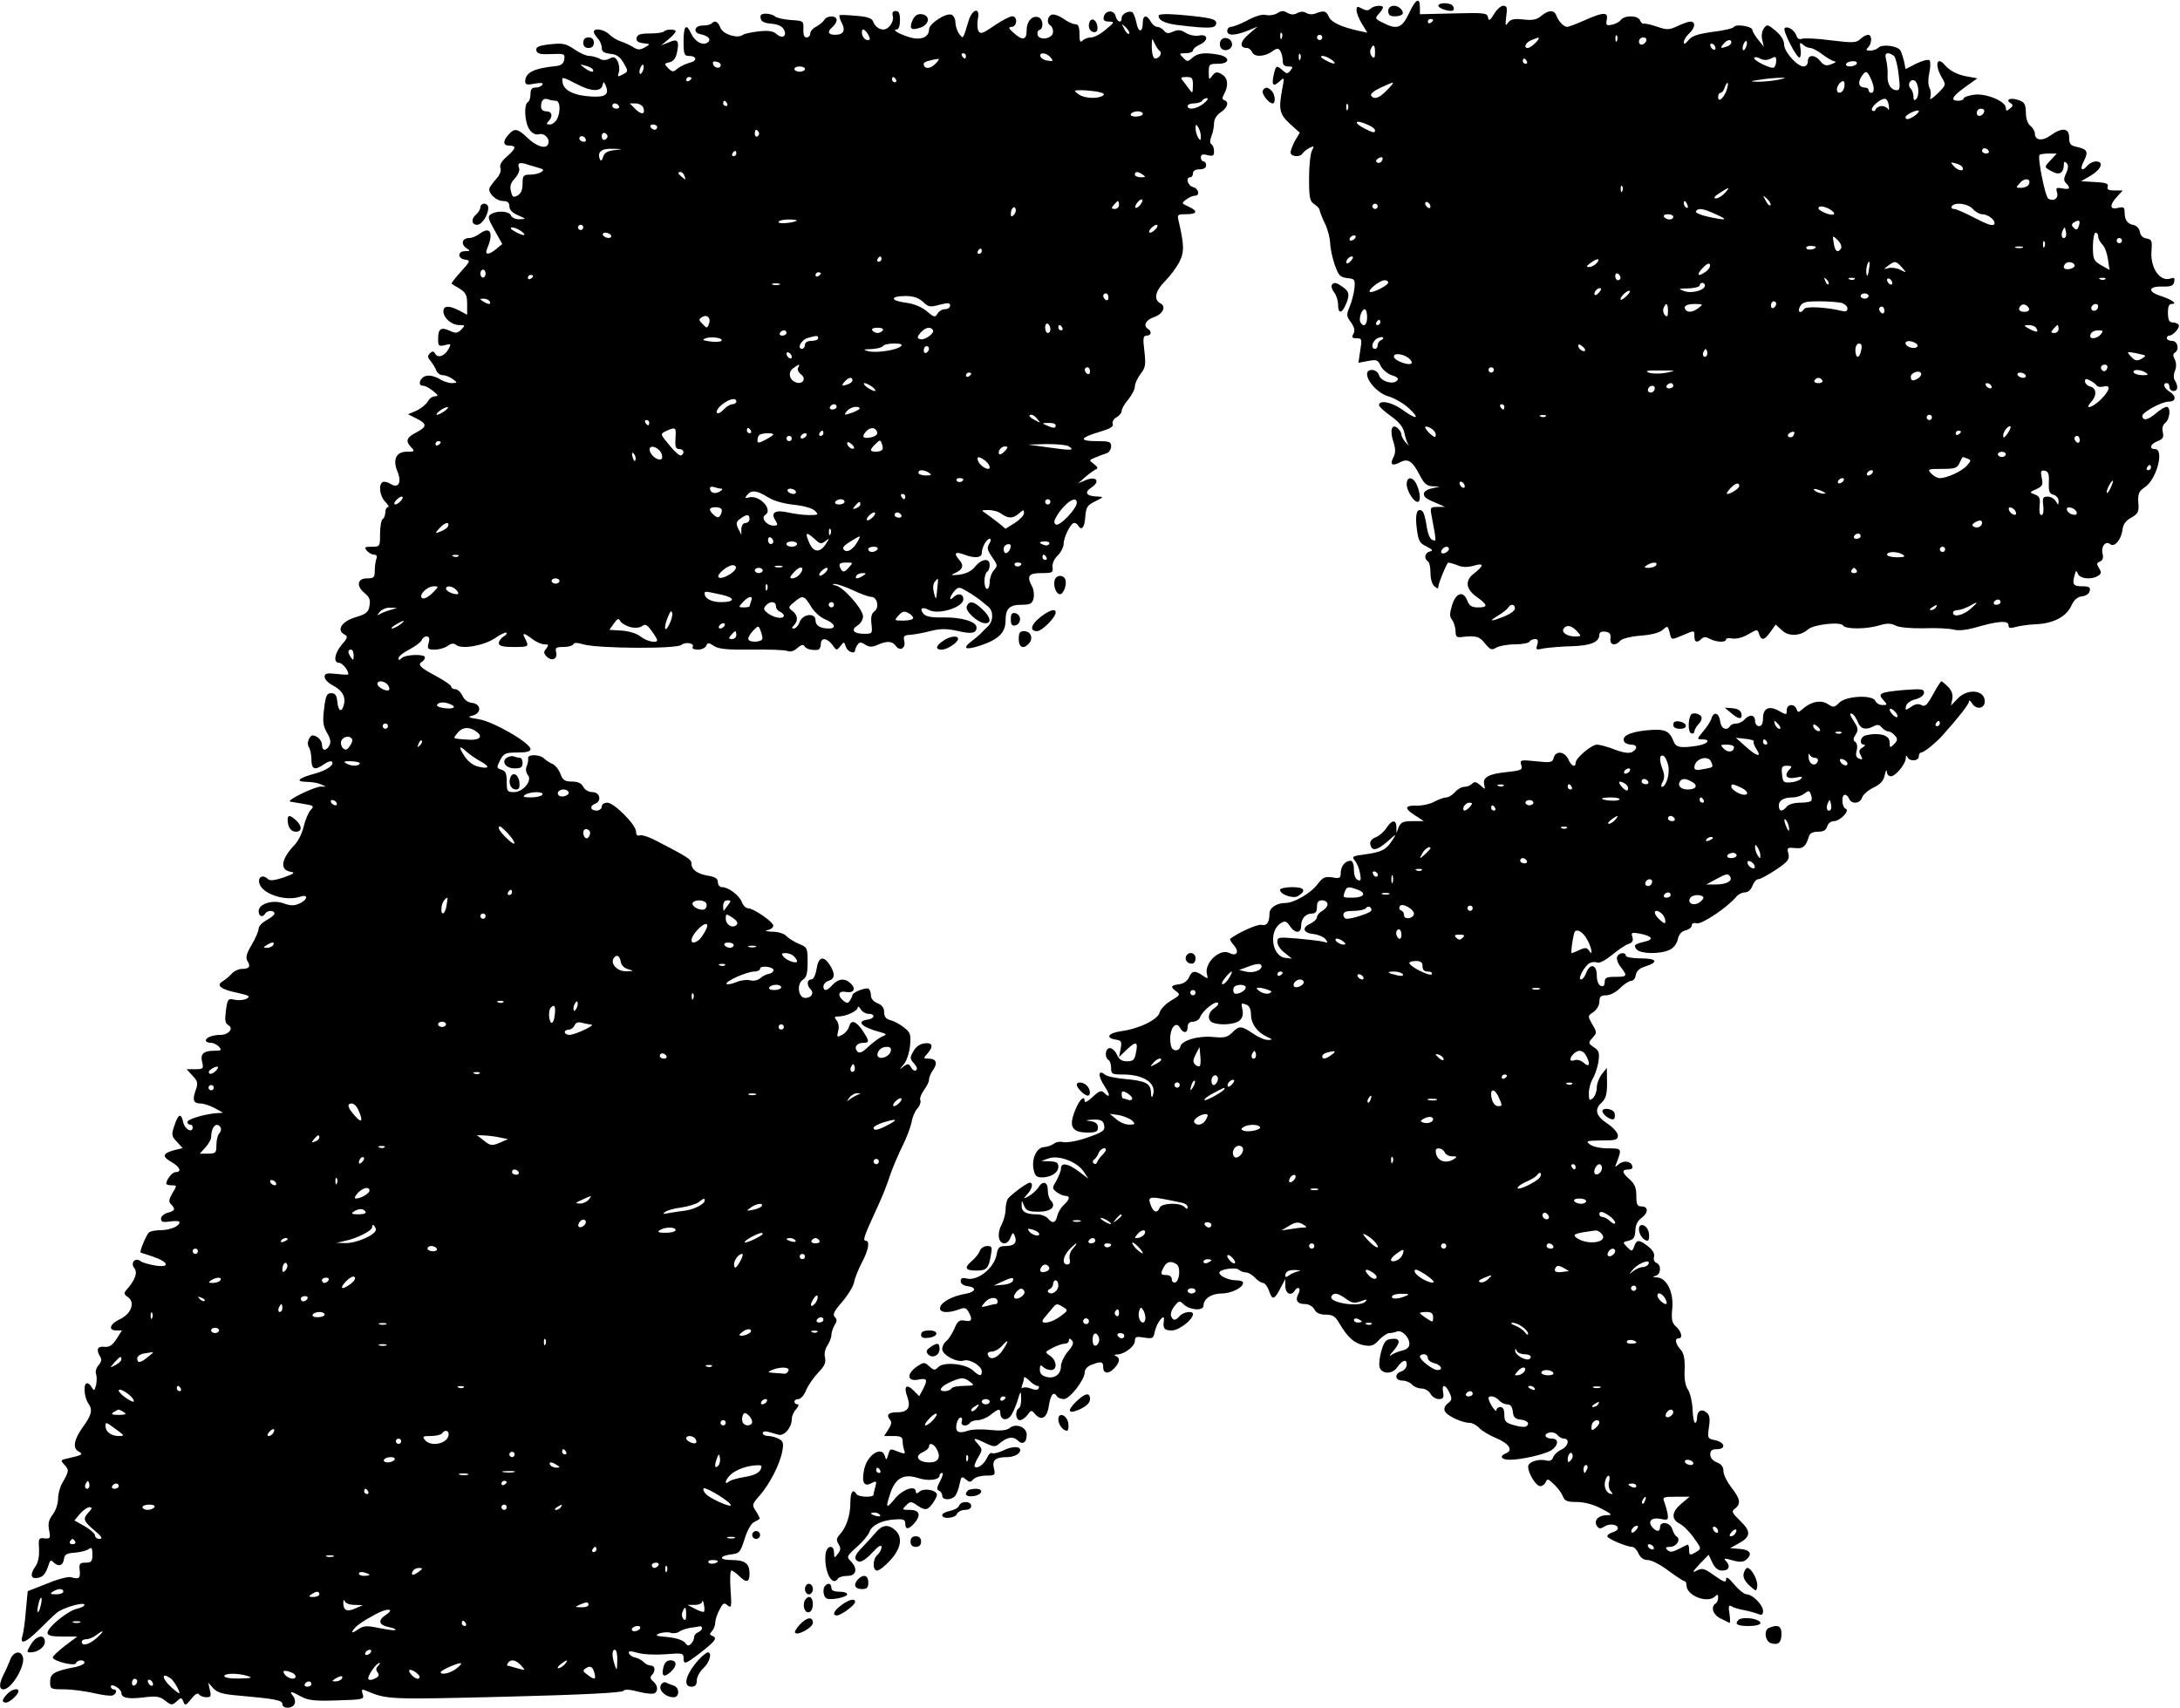 <?xml version="1.0" encoding="UTF-8" standalone="yes"?>
<svg version="1.0" xmlns="http://www.w3.org/2000/svg" width="825.04" height="646.613" viewBox="0 0 826 647" preserveAspectRatio="xMidYMid meet">
  <g transform="translate(0,647) scale(0.1,-0.1)" fill="#000000" stroke="none">
    <path d="M5338 6420 c-26 -55 -45 -62 -99 -34 -29 14 -30 17 -15 33 9 10 16
21 16 24 0 11 -35 8 -47 -4 -8 -8 -17 -8 -32 0 -18 10 -21 9 -21 -6 0 -10 9
-33 20 -51 l21 -34 -33 7 c-67 15 -103 32 -113 53 -10 23 -18 25 -50 13 -11
-5 -27 -4 -36 2 -10 6 -22 6 -34 -1 -13 -7 -24 -6 -37 1 -14 9 -23 9 -38 -1
-11 -7 -30 -10 -43 -7 -14 4 -40 -4 -70 -20 -26 -14 -55 -25 -63 -25 -7 0 -14
-7 -14 -15 0 -19 27 -19 76 0 l39 16 -34 -29 c-33 -28 -36 -52 -6 -52 7 0 15
-7 19 -15 7 -20 46 -19 75 1 19 14 25 14 32 3 5 -8 9 -24 9 -36 0 -17 6 -23
21 -23 18 0 19 -2 9 -15 -12 -14 -15 -14 -31 1 -23 20 -25 19 -34 -23 -7 -36
0 -41 25 -18 16 15 17 13 9 -27 -15 -80 -12 -98 28 -135 l38 -34 -18 -30 c-9
-17 -17 -37 -17 -45 0 -16 36 -19 45 -4 3 5 15 15 26 21 19 9 19 9 10 -10 -6
-11 -11 -58 -11 -105 0 -75 3 -87 20 -98 11 -7 20 -17 20 -23 1 -5 9 -28 20
-50 11 -22 19 -55 20 -74 0 -18 8 -55 17 -82 15 -42 21 -48 48 -51 28 -3 30
-5 27 -38 -2 -19 -10 -51 -18 -70 -13 -31 -13 -36 5 -60 13 -19 16 -31 9 -43
-7 -14 -5 -17 12 -17 20 0 21 -4 14 -46 l-7 -47 37 7 c32 6 37 4 47 -18 7 -14
25 -30 42 -36 23 -7 28 -13 20 -21 -16 -16 -61 -2 -68 21 -3 11 -15 20 -26 20
-49 0 4 -85 64 -101 21 -6 55 -26 75 -44 46 -43 29 -45 -27 -4 -40 28 -86 36
-86 15 0 -5 20 -23 45 -41 31 -22 46 -41 51 -63 4 -18 10 -38 15 -45 5 -7 1
-4 -8 6 -10 11 -18 25 -18 32 0 7 -7 18 -15 25 -22 18 -30 -10 -15 -54 8 -26
8 -40 0 -56 -15 -29 -6 -36 25 -20 30 16 47 5 76 -52 15 -29 26 -38 47 -39
l27 -1 -30 -7 c-16 -3 -30 -12 -30 -20 0 -14 9 -20 55 -39 l25 -11 -29 0 c-28
-1 -28 -2 -21 -38 18 -96 18 -94 2 -87 -9 3 -18 25 -22 55 -4 27 -11 52 -17
55 -19 12 -27 -12 -20 -66 6 -48 11 -57 37 -69 23 -12 26 -16 13 -19 -19 -4
-24 -27 -8 -37 6 -3 10 -23 10 -44 0 -22 6 -44 15 -51 12 -10 15 -10 15 0 0
10 27 77 36 89 2 2 17 -2 33 -8 21 -9 39 -10 65 -3 40 12 40 1 -1 -31 -33 -26
-29 -58 12 -87 43 -31 44 -40 5 -40 -23 0 -33 6 -40 25 -15 39 -43 32 -58 -16
-10 -33 -10 -44 0 -56 6 -8 12 -27 13 -41 0 -23 4 -27 25 -24 53 6 66 2 87
-25 20 -24 25 -26 43 -15 11 6 42 12 69 12 28 0 53 5 56 10 3 6 13 10 21 10
11 0 13 -6 9 -21 -7 -20 -5 -21 26 -14 19 3 66 7 105 8 72 2 104 16 104 44 0
9 8 13 23 11 16 -2 21 -9 19 -25 -4 -26 19 -31 37 -9 6 7 39 16 77 19 41 3 72
11 84 22 18 16 19 16 26 -9 7 -31 5 -30 51 -11 44 19 43 19 43 -5 0 -22 10
-26 27 -9 8 8 17 8 31 0 25 -13 62 -15 62 -2 0 4 11 6 25 3 14 -2 39 4 59 16
34 20 35 20 41 1 9 -26 20 -24 43 8 l20 28 24 -22 c25 -24 70 -22 99 4 22 19
124 30 133 14 9 -14 88 -14 137 1 30 9 44 8 62 -1 13 -7 57 -11 107 -10 47 2
97 -1 112 -5 17 -5 47 -2 80 7 85 25 128 29 128 10 0 -12 6 -13 28 -7 15 4 47
9 72 10 67 2 117 27 137 68 11 25 24 36 42 38 15 2 27 10 29 21 3 13 -3 17
-27 17 -35 0 -40 6 -31 40 5 21 7 22 13 8 7 -20 52 -24 77 -8 12 8 13 13 3 29
-10 16 -9 20 4 25 10 4 13 14 10 28 -8 28 11 52 28 38 16 -14 42 16 47 54 2
20 12 35 33 46 26 15 30 22 27 57 -2 34 2 43 24 58 45 29 76 145 39 145 -24 0
-17 20 10 30 20 8 24 15 20 33 -4 15 -1 28 9 36 18 15 22 61 5 61 -6 0 -25
-11 -41 -25 -30 -25 -48 -29 -51 -10 -1 14 73 55 101 55 27 0 29 21 2 38 -21
13 -27 32 -10 32 6 0 10 -7 10 -15 0 -8 7 -15 15 -15 17 0 19 18 6 39 -6 9 -6
24 0 38 6 15 5 31 -1 43 -7 13 -7 21 0 25 19 12 11 45 -10 45 -11 0 -20 5 -20
10 0 6 4 10 9 10 15 0 42 31 36 41 -4 5 -14 9 -23 9 -13 0 -17 9 -18 35 0 25
4 35 15 35 23 0 1 16 -41 30 -52 16 -49 37 4 36 34 -1 43 3 46 18 3 14 0 17
-12 13 -41 -16 -80 39 -74 106 3 37 0 42 -19 45 -13 2 -23 11 -25 25 -2 12
-12 23 -23 26 -24 4 -35 19 -35 49 0 19 -4 21 -25 16 -32 -8 -33 11 -3 43 l21
23 -31 0 c-23 0 -30 4 -26 14 4 12 -6 16 -48 18 l-53 3 38 22 c39 24 50 53 18
53 -10 0 -24 -7 -31 -15 -22 -26 -31 -16 -15 15 19 37 14 46 -25 55 -25 5 -30
11 -30 36 0 36 -27 39 -70 8 -31 -23 -60 -20 -60 7 0 9 -8 22 -17 29 -10 8
-17 27 -17 50 -1 33 -5 40 -29 48 -30 10 -50 1 -29 -12 10 -6 10 -11 -3 -21
-12 -10 -15 -10 -15 3 0 25 -75 56 -120 50 -22 -3 -40 -10 -40 -14 0 -5 -9 -9
-20 -9 -32 0 -24 16 26 52 l46 33 -33 6 c-40 6 -70 22 -89 43 -31 38 -41 3
-13 -45 17 -29 17 -29 -16 -62 -22 -21 -32 -26 -27 -14 3 10 2 26 -3 36 -6 10
-6 33 -1 57 5 21 5 43 1 47 -5 5 -27 -1 -50 -12 l-41 -21 -5 27 c-4 16 -10 35
-14 43 -10 18 -69 26 -84 11 -6 -6 -20 -11 -31 -11 -16 0 -17 3 -8 12 15 15
16 48 0 48 -6 0 -20 -7 -29 -16 -16 -15 -29 -15 -112 -5 -51 7 -100 9 -109 6
-11 -4 -18 0 -22 13 -7 20 -34 37 -44 27 -9 -8 47 -117 57 -111 4 3 6 18 3 33
-4 23 -2 26 9 16 7 -7 20 -13 28 -13 8 0 29 -11 47 -25 18 -14 39 -25 46 -26
7 0 2 -5 -12 -10 -20 -8 -28 -6 -42 10 -21 27 -48 27 -48 1 0 -12 -7 -20 -16
-20 -25 0 -74 56 -74 83 0 16 -12 35 -32 52 -30 25 -33 26 -45 9 -7 -10 -10
-28 -6 -43 l6 -26 -22 27 c-11 14 -21 31 -21 36 0 14 -62 24 -70 12 -3 -6 -40
-14 -81 -19 -57 -8 -78 -15 -91 -31 -13 -15 -18 -18 -18 -8 0 8 9 23 20 33 23
21 26 45 5 45 -8 0 -30 -8 -49 -17 -32 -15 -40 -15 -78 -2 -24 8 -47 13 -51
11 -4 -1 -10 5 -13 13 -8 19 -58 20 -73 1 -6 -8 -22 -16 -35 -18 -19 -4 -22
-1 -18 19 6 30 -12 30 -84 -2 -31 -14 -61 -25 -66 -25 -13 0 -33 21 -41 43 -8
22 -29 22 -58 -2 -17 -14 -33 -17 -67 -13 -35 4 -48 1 -58 -12 -10 -15 -11
-11 -7 23 5 34 3 41 -11 41 -9 0 -25 -14 -35 -31 -16 -26 -20 -28 -23 -13 -3
17 -14 18 -131 15 l-127 -3 0 26 c0 41 -17 31 -42 -24z m92 -24 c0 -3 -4 -8
-10 -11 -5 -3 -10 -1 -10 4 0 6 5 11 10 11 6 0 10 -2 10 -4z m-573 -68 c-3 -8
-6 -5 -6 6 -1 11 2 17 5 13 3 -3 4 -12 1 -19z m153 2 c0 -5 -4 -10 -10 -10 -5
0 -10 5 -10 10 0 6 5 10 10 10 6 0 10 -4 10 -10z m1117 -12 c-3 -8 -6 -5 -6 6
-1 11 2 17 5 13 3 -3 4 -12 1 -19z m-297 8 c0 -8 -31 -36 -41 -36 -18 0 -9 21
14 30 28 11 27 11 27 6z m408 -8 c-6 -18 -28 -21 -28 -4 0 9 7 16 16 16 9 0
14 -5 12 -12z m322 -7 c0 -5 -7 -12 -16 -15 -24 -9 -28 -7 -14 9 14 17 30 20
30 6z m56 -17 c-4 -9 -9 -15 -11 -12 -3 3 -3 13 1 22 4 9 9 15 11 12 3 -3 3
-13 -1 -22z m-116 -5 c0 -6 -4 -7 -10 -4 -5 3 -10 11 -10 16 0 6 5 7 10 4 6
-3 10 -11 10 -16z m-1290 -16 c0 -20 -3 -24 -11 -16 -7 7 -9 19 -6 27 10 24
17 19 17 -11z m-283 -25 c-3 -8 -6 -5 -6 6 -1 11 2 17 5 13 3 -3 4 -12 1 -19z
m2251 10 c5 -7 13 -39 16 -70 6 -47 5 -58 -7 -58 -22 0 -37 23 -35 56 1 16 -1
41 -5 57 -5 20 -4 27 7 27 7 0 18 -6 24 -12z m-2132 -13 c24 -18 7 -19 -26 0
-16 9 -19 14 -9 15 8 0 24 -7 35 -15z m1664 5 c17 9 20 8 20 -9 0 -11 -4 -22
-9 -25 -10 -7 -82 29 -74 37 3 4 14 2 24 -4 13 -6 25 -6 39 1z m-925 -10 c3
-5 1 -10 -4 -10 -6 0 -11 5 -11 10 0 6 2 10 4 10 3 0 8 -4 11 -10z m1250 -10
c-3 -5 -15 -10 -26 -10 -11 0 -17 5 -14 10 3 6 15 10 26 10 11 0 17 -4 14 -10z
m53 -55 c15 -32 15 -55 2 -55 -5 0 -10 5 -10 10 0 6 -6 10 -14 10 -22 0 -28
17 -14 40 17 26 22 25 36 -5z m-353 -6 c-22 -4 -56 -7 -75 -7 -32 1 -31 2 10
8 25 4 59 7 75 7 25 1 23 -1 -10 -8z m251 -34 c-7 -18 -26 -20 -26 -2 0 18 24
41 28 27 2 -6 1 -17 -2 -25z m282 1 c2 -16 -1 -33 -7 -39 -8 -8 -11 -5 -11 9
0 11 -5 25 -11 31 -13 13 -2 36 14 30 7 -2 13 -16 15 -31z m-2013 -6 c-30 -31
-49 -37 -60 -20 -4 6 13 19 37 30 56 26 57 25 23 -10z m1286 -3 c-12 -30 -31
-44 -31 -23 0 9 4 16 9 16 5 0 13 9 16 21 4 11 9 19 11 16 3 -2 0 -16 -5 -30z
m616 -58 c1 -13 0 -18 -3 -11 -3 6 -14 12 -24 12 -10 0 -20 -6 -23 -12 -2 -7
-8 -9 -13 -5 -11 10 34 49 50 44 6 -2 12 -14 13 -28z m-2050 -11 c-3 -8 -6 -5
-6 6 -1 11 2 17 5 13 3 -3 4 -12 1 -19z m2149 -24 c-22 -15 -36 -18 -36 -6 0
9 43 30 50 24 3 -2 -4 -10 -14 -18z m262 14 c-6 -18 -28 -21 -28 -4 0 9 7 16
16 16 9 0 14 -5 12 -12z m-2333 -50 c14 -6 25 -15 25 -20 0 -11 -7 -10 -40 7
-47 24 -34 36 15 13z m2350 -98 c3 -5 -1 -10 -9 -10 -9 0 -16 5 -16 10 0 6 4
10 9 10 6 0 13 -4 16 -10z m235 -35 c-26 -27 -26 -27 9 -45 25 -13 41 -2 41
30 0 10 3 11 10 4 8 -8 7 -19 -1 -38 -10 -20 -10 -29 -1 -38 19 -19 14 -26
-14 -20 -23 4 -25 2 -20 -15 7 -22 -12 -36 -33 -24 -12 8 -42 157 -33 166 3 3
19 5 35 5 l30 0 -23 -25z m-2535 -4 c-3 -6 -11 -8 -17 -5 -6 4 -5 9 3 15 16
10 23 4 14 -10z m2200 -22 c11 -17 -13 -17 -30 1 -16 18 -16 18 4 13 12 -3 24
-9 26 -14z m251 -68 c-4 -6 -17 -11 -28 -11 -21 0 -21 1 -3 20 19 21 44 13 31
-9z m-1539 -23 c-3 -8 -6 -5 -6 6 -1 11 2 17 5 13 3 -3 4 -12 1 -19z m388 -8
c-10 -11 -25 -20 -34 -20 -10 0 -5 8 14 20 38 25 43 25 20 0z m173 -46 c-4 -3
-12 5 -18 18 -12 22 -12 22 6 6 10 -10 15 -20 12 -24z m-1288 -5 c0 -6 -4 -7
-10 -4 -5 3 -10 11 -10 16 0 6 5 7 10 4 6 -3 10 -11 10 -16z m974 5 c3 -8 2
-12 -4 -9 -6 3 -10 10 -10 16 0 14 7 11 14 -7z m-1174 -4 c0 -5 -4 -10 -10
-10 -5 0 -10 5 -10 10 0 6 5 10 10 10 6 0 10 -4 10 -10z m2255 -10 c10 -11 26
-20 35 -20 24 0 54 -25 46 -38 -5 -8 -28 0 -72 23 -36 19 -72 35 -80 35 -9 0
-12 5 -9 10 11 17 61 11 80 -10z m-544 0 c30 -17 22 -29 -11 -17 -16 6 -30 15
-30 19 0 11 18 10 41 -2z m-430 -20 c50 -22 42 -25 -31 -9 -27 6 -48 15 -44
20 8 14 27 11 75 -11z m-161 -10 c0 -5 -6 -10 -14 -10 -8 0 -18 5 -21 10 -3 6
3 10 14 10 12 0 21 -4 21 -10z m1536 -36 c-5 -14 -9 -15 -19 -5 -9 9 -9 14 3
21 18 11 24 6 16 -16z m-50 -41 c-11 -11 -19 6 -11 24 8 17 8 17 12 0 3 -10 2
-21 -1 -24z m124 3 c0 -8 7 -22 16 -31 9 -8 18 -34 21 -56 l6 -40 -32 18 c-28
17 -31 22 -31 71 0 28 5 52 10 52 6 0 10 -6 10 -14z m-2815 -6 c-3 -5 -11 -10
-16 -10 -6 0 -7 5 -4 10 3 6 11 10 16 10 6 0 7 -4 4 -10z m1841 -39 c-12 -20
-24 -12 -28 20 -5 30 -5 30 15 11 11 -11 16 -25 13 -31z m1064 29 c0 -5 -4
-10 -10 -10 -5 0 -10 5 -10 10 0 6 5 10 10 10 6 0 10 -4 10 -10z m-293 -22
c-3 -8 -6 -5 -6 6 -1 11 2 17 5 13 3 -3 4 -12 1 -19z m-867 -2 c0 -9 -30 -14
-35 -6 -4 6 3 10 14 10 12 0 21 -2 21 -4z m783 -3 c-7 -2 -19 -2 -25 0 -7 3
-2 5 12 5 14 0 19 -2 13 -5z m-2543 -48 c-7 -9 -15 -13 -17 -11 -7 7 7 26 19
26 6 0 6 -6 -2 -15z m930 -10 c-7 -8 -20 -15 -28 -15 -13 0 -12 3 4 15 25 19
40 19 24 0z m414 -32 c-30 -22 -39 -15 -13 13 15 16 25 21 28 13 2 -7 -4 -18
-15 -26z m617 5 c-3 -21 -6 -26 -9 -15 -3 17 3 47 11 47 2 0 1 -15 -2 -32z
m125 11 c19 -22 19 -22 -5 -10 -12 7 -33 10 -45 7 -20 -5 -20 -5 -2 9 26 19
29 19 52 -6z m655 6 c0 -5 -9 -11 -21 -13 -20 -3 -27 8 -13 22 10 9 34 3 34
-9z m-1721 -46 c0 -5 -4 -9 -10 -9 -5 0 -10 7 -10 16 0 8 5 12 10 9 6 -3 10
-10 10 -16z m788 -24 c-3 -3 -9 2 -12 12 -6 14 -5 15 5 6 7 -7 10 -15 7 -18z
m99 19 c-3 -3 -12 -4 -19 -1 -8 3 -5 6 6 6 11 1 17 -2 13 -5z m143 -15 c0 -6
-4 -7 -10 -4 -5 3 -10 11 -10 16 0 6 5 7 10 4 6 -3 10 -11 10 -16z m807 15
c-3 -3 -12 -4 -19 -1 -8 3 -5 6 6 6 11 1 17 -2 13 -5z m-2717 -13 c0 -11 -63
-42 -70 -35 -7 8 39 44 56 44 8 0 14 -4 14 -9z m1200 -11 c0 -18 -51 -32 -79
-21 -24 9 -22 9 17 10 23 1 42 6 42 11 0 6 5 10 10 10 6 0 10 -5 10 -10z
m-400 -25 c-7 -9 -15 -13 -17 -11 -7 7 7 26 19 26 6 0 6 -6 -2 -15z m104 -14
c-10 -10 -21 -17 -23 -15 -6 6 20 34 32 34 6 0 2 -8 -9 -19z m916 -1 c0 -5 -7
-10 -15 -10 -8 0 -15 5 -15 10 0 6 7 10 15 10 8 0 15 -4 15 -10z m-350 -29 c0
-6 -4 -13 -10 -16 -5 -3 -10 1 -10 9 0 9 5 16 10 16 6 0 10 -4 10 -9z m248 3
c12 -4 22 -13 22 -21 0 -11 -7 -13 -23 -9 -57 14 -135 18 -141 7 -13 -20 -27
-12 -16 9 9 17 21 20 73 20 34 0 72 -3 85 -6z m-658 -31 c0 -20 -3 -24 -11
-16 -7 7 -9 19 -6 27 10 24 17 19 17 -11z m116 12 c-22 -17 -42 -19 -50 -6 -9
13 5 21 38 21 29 -1 30 -1 12 -15z m1252 -3 c2 -7 -6 -12 -17 -12 -21 0 -27
11 -14 24 9 9 26 2 31 -12z m262 10 c0 -13 -12 -22 -22 -16 -10 6 -1 24 13 24
5 0 9 -4 9 -8z m-810 -18 c0 -8 -4 -12 -10 -9 -5 3 -10 10 -10 16 0 5 5 9 10
9 6 0 10 -7 10 -16z m-1960 -24 c0 -30 -13 -40 -25 -20 -8 13 4 50 16 50 5 0
9 -13 9 -30z m50 -20 c0 -5 -5 -10 -11 -10 -5 0 -7 5 -4 10 3 6 8 10 11 10 2
0 4 -4 4 -10z m2485 -21 c11 -17 2 -18 -25 -4 -24 14 -24 14 -3 15 12 0 25 -5
28 -11z m85 -4 c0 -8 -7 -15 -16 -15 -14 0 -14 3 -4 15 7 8 14 15 16 15 2 0 4
-7 4 -15z m160 -20 c-13 -16 -40 -20 -40 -7 0 14 12 22 33 22 16 0 17 -3 7
-15z m-2727 -22 c-7 -3 -13 -11 -13 -19 0 -8 -4 -14 -10 -14 -17 0 -11 28 7
39 10 5 20 7 23 4 3 -3 -1 -8 -7 -10z m2026 -12 c8 -5 9 -11 3 -15 -13 -8 -42
3 -42 15 0 11 21 11 39 0z m-1253 -28 c-7 -7 -26 7 -26 19 0 6 6 6 15 -2 9 -7
13 -15 11 -17z m1046 2 c-2 -14 -8 -25 -13 -25 -5 0 -9 11 -9 25 0 14 6 25 14
25 9 0 12 -8 8 -25z m-586 -22 c-10 -10 -19 5 -10 18 6 11 8 11 12 0 2 -7 1
-15 -2 -18z m1662 1 c2 -1 -5 -7 -16 -13 -15 -8 -23 -6 -37 9 -18 20 -18 20
16 14 19 -4 36 -8 37 -10z m-2792 -8 c10 -8 16 -17 12 -21 -9 -10 -61 9 -66
23 -5 17 30 15 54 -2z m2648 -41 c-4 -8 -10 -12 -15 -9 -14 8 -10 24 6 24 9 0
12 -6 9 -15z m-2324 -5 c0 -5 -4 -10 -10 -10 -5 0 -10 5 -10 10 0 6 5 10 10
10 6 0 10 -4 10 -10z m652 -11 c-24 -4 -52 -4 -65 1 -16 6 -5 9 43 8 63 0 64
0 22 -9z m957 -20 c-20 -13 -29 -11 -29 5 0 16 33 27 39 13 2 -5 -3 -13 -10
-18z m861 21 c12 -8 9 -10 -12 -10 -15 0 -30 5 -33 10 -8 13 25 13 45 0z
m-455 -10 c3 -5 -1 -10 -9 -10 -8 0 -18 5 -21 10 -3 6 1 10 9 10 8 0 18 -4 21
-10z m-770 -20 c3 -5 -3 -10 -15 -10 -12 0 -18 5 -15 10 3 6 10 10 15 10 5 0
12 -4 15 -10z m1039 -19 c4 -5 15 -7 26 -4 29 8 25 -14 -9 -48 -32 -32 -66
-42 -38 -11 23 25 21 53 -3 59 -11 3 -20 12 -20 20 0 10 4 11 19 3 11 -5 22
-14 25 -19z m-1604 -1 c0 -5 -7 -10 -16 -10 -8 0 -12 5 -9 10 3 6 10 10 16 10
5 0 9 -4 9 -10z m1205 0 c3 -5 2 -10 -4 -10 -5 0 -13 5 -16 10 -3 6 -2 10 4
10 5 0 13 -4 16 -10z m-1275 -8 c0 -13 -12 -22 -22 -16 -10 6 -1 24 13 24 5 0
9 -4 9 -8z m-570 -72 c0 -5 -2 -10 -4 -10 -3 0 -8 5 -11 10 -3 6 -1 10 4 10 6
0 11 -4 11 -10z m157 -36 c-3 -3 -12 -4 -19 -1 -8 3 -5 6 6 6 11 1 17 -2 13
-5z m1463 -4 c0 -5 -4 -10 -10 -10 -5 0 -10 5 -10 10 0 6 5 10 10 10 6 0 10
-4 10 -10z m-1880 -65 c0 -12 -4 -12 -20 2 -11 10 -20 21 -20 26 0 4 9 3 20
-3 11 -6 20 -17 20 -25z m2166 3 c-11 -15 -16 -18 -16 -7 0 16 21 42 28 34 2
-2 -3 -14 -12 -27z m-811 -7 c-3 -6 -11 -8 -17 -5 -6 4 -5 9 3 15 16 10 23 4
14 -10z m635 15 c0 -3 -4 -8 -10 -11 -5 -3 -10 -1 -10 4 0 6 5 11 10 11 6 0
10 -2 10 -4z m450 -32 c0 -8 -4 -12 -10 -9 -5 3 -10 10 -10 16 0 5 5 9 10 9 6
0 10 -7 10 -16z m-280 -54 c0 -5 -7 -10 -15 -10 -8 0 -15 5 -15 10 0 6 7 10
15 10 8 0 15 -4 15 -10z m-145 -16 c14 -6 14 -8 -2 -26 -19 -22 -76 -48 -103
-48 -9 0 -24 8 -33 18 -15 16 -12 17 41 17 50 0 58 3 67 23 5 12 11 22 12 22
1 0 9 -3 18 -6z m695 -34 c0 -5 -5 -10 -11 -10 -5 0 -7 5 -4 10 3 6 8 10 11
10 2 0 4 -4 4 -10z m-1055 -20 c-3 -5 -11 -10 -16 -10 -6 0 -7 5 -4 10 3 6 11
10 16 10 6 0 7 -4 4 -10z m668 -37 c-1 -33 2 -42 18 -46 10 -3 19 -13 19 -24
-1 -17 -1 -17 -11 0 -5 9 -19 17 -31 17 -17 0 -20 -5 -16 -35 2 -21 0 -35 -7
-35 -7 0 -9 14 -7 35 3 29 0 36 -18 43 -21 8 -21 8 5 20 24 11 27 17 21 43 -5
25 -3 30 12 27 13 -3 17 -13 15 -45z m-778 7 c-3 -5 -11 -10 -16 -10 -6 0 -7
5 -4 10 3 6 11 10 16 10 6 0 7 -4 4 -10z m-1435 -21 c0 -6 -4 -7 -10 -4 -5 3
-10 11 -10 16 0 6 5 7 10 4 6 -3 10 -11 10 -16z m2448 -4 c-6 -14 -13 -23 -15
-21 -5 5 15 46 22 46 3 0 -1 -11 -7 -25z m-1408 5 c0 -9 -32 -30 -46 -30 -4 0
1 9 11 20 19 21 35 26 35 10z m315 -20 c13 -6 15 -9 5 -9 -8 0 -22 4 -30 9
-18 12 -2 12 25 0z m733 -79 c3 -8 -1 -12 -9 -9 -7 2 -15 10 -17 17 -3 8 1 12
9 9 7 -2 15 -10 17 -17z m230 1 c3 -9 -2 -13 -14 -10 -9 1 -19 9 -22 16 -3 9
2 13 14 10 9 -1 19 -9 22 -16z m-358 -41 c0 -14 -18 -23 -31 -15 -8 4 -7 9 2
15 18 11 29 11 29 0z m-460 -51 c0 -5 -7 -10 -16 -10 -8 0 -12 5 -9 10 3 6 10
10 16 10 5 0 9 -4 9 -10z m-1560 -49 c0 -5 -7 -11 -15 -15 -15 -5 -20 5 -8 17
9 10 23 9 23 -2z m1880 -1 c0 -5 -4 -10 -10 -10 -5 0 -10 5 -10 10 0 6 5 10
10 10 6 0 10 -4 10 -10z m-160 -20 c11 -7 5 -10 -22 -10 -21 0 -38 5 -38 10 0
13 40 13 60 0z m-935 -40 c-3 -5 -16 -10 -28 -10 -18 0 -19 2 -7 10 20 13 43
13 35 0z m760 -20 c3 -5 -1 -10 -10 -10 -9 0 -13 5 -10 10 3 6 8 10 10 10 2 0
7 -4 10 -10z m545 -120 c0 -5 -7 -10 -16 -10 -8 0 -12 5 -9 10 3 6 10 10 16
10 5 0 9 -4 9 -10z m-113 -25 c-28 -25 -67 -34 -67 -15 0 6 8 10 18 10 9 0 28
7 42 14 37 21 38 18 7 -9z m-1727 1 c0 -8 -18 -21 -40 -30 -54 -21 -62 -20
-24 3 18 11 35 24 38 30 10 16 26 14 26 -3z m1595 4 c-3 -5 -12 -10 -18 -10
-7 0 -6 4 3 10 19 12 23 12 15 0z m-1360 -90 c18 -19 17 -20 -6 -20 -31 0 -53
15 -45 29 11 17 31 13 51 -9z"/>
    <path d="M5450 6450 c0 -11 48 -25 56 -17 4 3 3 10 -1 16 -8 14 -55 14 -55 1z"/>
    <path d="M5260 6430 c0 -14 7 -20 23 -20 30 0 40 10 26 27 -18 20 -49 16 -49
-7z"/>
    <path d="M3383 6410 c5 -21 -16 -50 -36 -50 -17 0 -33 13 -39 31 -5 12 -23 18
-65 21 -32 3 -60 4 -62 2 -2 -2 1 -15 8 -28 16 -30 7 -46 -25 -46 -27 0 -31
12 -9 30 8 7 15 19 15 26 0 18 -37 18 -47 0 -4 -7 -18 -18 -30 -25 -13 -6 -23
-18 -23 -26 0 -8 -6 -15 -14 -15 -9 0 -13 10 -12 32 1 31 0 31 -48 34 -27 2
-54 8 -60 14 -5 5 -21 10 -34 10 -17 0 -23 -5 -20 -17 2 -13 14 -19 41 -21 24
-2 41 -10 47 -22 14 -25 -6 -37 -28 -17 -12 11 -30 14 -67 10 -27 -3 -54 -9
-60 -13 -20 -16 -76 2 -85 26 -10 25 -21 30 -34 17 -4 -5 -20 -8 -34 -8 -32 0
-37 -28 -7 -33 30 -6 42 -21 25 -32 -19 -12 -48 5 -62 36 -18 39 -28 28 -28
-31 0 -48 3 -55 19 -55 32 0 34 -19 4 -26 -15 -4 -36 -14 -46 -22 -16 -14 -19
-14 -35 1 -16 17 -16 18 5 23 16 4 24 16 29 41 8 42 1 49 -33 34 l-28 -11 28
23 c15 12 27 26 27 30 0 9 -35 9 -44 0 -4 -5 -29 -8 -54 -8 -36 0 -47 -4 -50
-17 -2 -12 5 -17 25 -20 28 -3 28 -3 6 -16 -19 -10 -27 -10 -45 2 -13 8 -34
17 -46 21 -13 4 -33 16 -43 26 -20 20 -59 26 -59 10 0 -5 7 -16 15 -25 8 -8
15 -24 15 -35 0 -15 8 -20 32 -23 24 -2 37 -11 51 -35 18 -31 18 -32 -3 -43
-20 -11 -21 -10 -15 9 3 11 1 29 -5 41 -9 16 -15 18 -30 10 -14 -7 -26 -8 -39
0 -11 5 -28 10 -39 10 -11 0 -36 11 -56 25 -32 22 -44 24 -92 19 -43 -5 -54
-10 -52 -23 3 -13 15 -16 57 -14 49 2 52 1 49 -20 -2 -15 -11 -23 -28 -25 -88
-9 -120 -25 -120 -59 0 -12 7 -14 36 -8 24 4 34 3 29 -4 -3 -6 -15 -11 -26
-11 -14 0 -19 -7 -19 -24 0 -14 -4 -28 -10 -31 -16 -10 -12 -78 6 -104 10 -14
23 -21 35 -18 22 6 44 -17 36 -37 -8 -21 -46 -9 -81 26 -35 33 -47 35 -69 10
-23 -25 -21 -42 3 -42 28 0 25 -11 -10 -42 -20 -17 -28 -32 -24 -43 4 -9 -2
-25 -13 -38 -11 -12 -23 -28 -27 -35 -11 -18 22 -52 51 -52 16 0 23 -6 23 -20
0 -13 11 -25 33 -34 31 -14 32 -14 6 -15 -15 -1 -29 6 -33 14 -6 17 -53 20
-76 5 -13 -8 -11 -17 14 -61 l29 -52 -23 -19 c-28 -23 -44 -23 -35 0 27 62 13
89 -29 57 -11 -8 -28 -15 -37 -15 -27 0 -34 -21 -14 -37 18 -12 18 -13 -3 -13
-29 0 -29 -28 0 -32 21 -3 21 -5 -16 -46 -21 -23 -37 -44 -35 -45 2 -2 16 -11
32 -20 22 -14 27 -25 27 -57 l0 -41 -30 16 c-39 20 -60 19 -60 -3 0 -25 31
-52 60 -52 23 0 23 -1 8 -17 -14 -14 -22 -15 -43 -5 -34 16 -45 8 -45 -30 0
-27 2 -30 26 -24 23 6 24 5 14 -14 -15 -27 -40 -37 -51 -19 -6 11 -11 11 -20
2 -10 -10 -9 -16 3 -30 8 -10 18 -26 21 -35 4 -10 15 -18 25 -18 10 0 27 -7
38 -15 18 -14 18 -14 -4 -15 -12 0 -34 7 -47 16 -13 8 -34 14 -47 12 -25 -3
-39 -38 -15 -38 8 0 25 -9 38 -20 20 -16 21 -19 7 -20 -10 0 -22 -9 -28 -21
-7 -11 -26 -26 -43 -34 l-31 -13 32 -16 c40 -20 40 -31 3 -51 -40 -20 -46 -33
-25 -56 17 -18 16 -19 -15 -19 -40 0 -54 -30 -35 -75 17 -41 4 -66 -26 -47
-11 7 -25 10 -30 7 -17 -10 -11 -54 10 -75 11 -11 16 -20 10 -20 -5 0 -10 -9
-10 -19 0 -11 -4 -23 -10 -26 -5 -3 -10 -28 -10 -56 0 -48 0 -49 -31 -49 -27
0 -30 -2 -19 -15 7 -8 19 -15 27 -15 10 0 13 -6 9 -16 -3 -9 -6 -29 -6 -45 0
-26 -4 -29 -30 -29 -37 0 -41 -30 -7 -57 17 -14 21 -25 17 -47 -4 -24 -12 -31
-52 -43 -52 -15 -74 -48 -44 -65 15 -8 14 -13 -9 -39 -28 -34 -33 -69 -10 -69
12 0 35 -28 35 -43 0 -3 -20 -2 -45 1 -37 4 -45 2 -45 -11 0 -9 13 -23 30 -32
36 -18 51 -44 43 -73 -8 -32 -21 -27 -25 11 -2 24 -8 32 -23 32 -17 0 -21 -9
-27 -59 -6 -49 -4 -65 11 -91 13 -22 16 -37 9 -48 -12 -23 -28 -21 -28 3 0 10
-9 24 -20 30 -15 8 -21 7 -29 -8 -6 -11 -6 -24 0 -33 5 -7 9 -29 9 -46 0 -37
13 -42 48 -17 13 9 26 13 29 10 12 -12 -19 -34 -65 -46 -62 -17 -75 -30 -31
-31 18 0 43 -4 54 -9 l20 -9 -20 0 c-28 -2 -134 -54 -115 -57 8 -1 32 -6 53
-9 36 -6 38 -8 24 -23 -9 -10 -20 -37 -26 -61 -5 -24 -20 -55 -34 -70 -53 -56
-58 -96 -15 -103 18 -3 12 -7 -26 -21 -34 -11 -53 -14 -60 -7 -18 18 -38 11
-34 -12 6 -42 98 -74 156 -54 31 10 29 -11 -3 -26 -20 -9 -34 -9 -59 0 -42 16
-96 -1 -96 -29 0 -20 15 -26 25 -9 8 13 35 13 35 0 0 -5 -13 -16 -30 -25 -16
-9 -30 -23 -30 -32 0 -9 -12 -37 -26 -61 -21 -35 -24 -49 -16 -63 13 -20 6
-29 -22 -29 -12 0 -29 -8 -37 -17 -9 -10 -24 -23 -34 -29 -28 -16 -10 -31 52
-44 46 -10 53 -14 39 -22 -10 -6 -30 -8 -46 -5 -26 6 -28 4 -34 -41 -5 -36 -3
-48 9 -55 22 -12 1 -37 -30 -37 -30 0 -55 -10 -55 -21 0 -5 8 -9 19 -9 10 0
24 -7 31 -15 11 -13 8 -15 -16 -15 -43 0 -56 -12 -48 -43 6 -25 4 -27 -27 -27
l-32 0 22 -24 c21 -22 22 -29 12 -57 -13 -36 -8 -49 20 -49 11 0 34 -8 52 -17
l32 -18 -30 -2 c-47 -5 -105 -23 -105 -33 0 -6 5 -10 10 -10 6 0 10 -4 10 -10
0 -24 -31 -8 -36 20 -8 36 -19 31 -34 -16 -11 -32 -10 -38 10 -59 l22 -24 -33
-8 c-43 -12 -46 -24 -9 -45 32 -18 40 -38 15 -38 -12 0 -35 -28 -35 -44 0 -3
9 -6 21 -6 20 0 20 -1 2 -30 -13 -23 -15 -32 -5 -42 18 -18 15 -25 -13 -32
-14 -4 -25 -14 -25 -22 0 -13 7 -15 35 -11 19 3 35 2 35 -3 0 -15 -36 -30 -72
-30 -18 0 -37 -4 -43 -8 -9 -6 -38 -74 -32 -77 1 0 22 -7 46 -15 61 -21 67
-43 9 -34 -23 4 -49 11 -56 17 -20 15 -39 -7 -23 -27 13 -16 4 -43 -27 -79
-14 -16 -14 -19 3 -31 28 -20 12 -63 -30 -83 -39 -18 -47 -43 -14 -43 l21 0
-21 -33 c-16 -24 -27 -31 -46 -29 -26 3 -32 -11 -15 -38 6 -10 4 -20 -7 -32
-8 -9 -13 -25 -9 -33 3 -9 3 -28 0 -42 -6 -22 -8 -23 -16 -9 -5 9 -13 16 -18
16 -15 0 -12 -53 5 -77 17 -24 12 -44 -21 -89 -33 -46 -40 -80 -17 -92 20 -12
16 -14 -41 -27 -27 -6 -28 -7 -11 -25 17 -19 17 -23 -10 -70 -8 -14 -15 -40
-15 -58 0 -19 -9 -45 -20 -59 -15 -20 -19 -34 -14 -60 6 -30 4 -33 -17 -31
-22 3 -24 0 -21 -40 1 -26 -3 -51 -13 -65 -22 -31 -19 -49 6 -45 22 3 32 15
44 52 4 15 8 17 17 8 19 -19 36 -14 40 10 2 19 10 24 43 26 22 2 45 8 52 14
10 8 13 3 13 -21 0 -27 -4 -31 -26 -31 -22 0 -25 -4 -22 -30 3 -30 -3 -34 -33
-25 -9 3 -50 -7 -90 -24 l-74 -29 -7 -73 c-3 -41 -9 -84 -13 -96 -11 -36 11
-28 63 23 26 26 56 55 67 64 22 19 105 43 105 30 0 -5 -13 -11 -29 -15 -34 -7
-111 -70 -111 -91 0 -10 14 -14 56 -14 l57 0 -47 -35 c-25 -20 -46 -39 -46
-44 0 -14 84 -35 88 -22 4 13 32 15 32 2 0 -5 -15 -12 -32 -16 -83 -16 -98
-25 -98 -56 0 -28 1 -29 53 -29 28 0 79 -7 111 -14 33 -8 65 -12 73 -9 15 6
18 23 3 23 -5 0 -10 5 -10 10 0 7 6 7 20 0 11 -6 20 -17 20 -24 0 -19 27 -24
89 -16 44 5 57 3 77 -13 23 -18 26 -18 43 -3 17 16 19 16 26 -1 6 -16 9 -15
30 11 14 18 25 24 29 17 4 -6 16 -11 28 -11 17 0 19 4 13 28 l-6 27 19 -21
c16 -17 37 -23 99 -28 134 -12 163 -17 163 -32 0 -19 39 -18 46 1 4 8 1 22 -6
30 -16 20 -8 19 32 -3 27 -14 52 -17 136 -14 99 3 103 4 96 24 -5 18 -3 20 12
13 82 -34 82 -34 530 -23 282 7 441 15 446 22 5 7 22 6 57 -3 28 -7 55 -10 61
-6 15 9 12 31 -5 45 -11 9 -13 16 -5 24 15 15 12 36 -4 36 -8 0 -21 6 -28 14
-8 8 -23 15 -33 17 -10 2 -20 9 -22 16 -3 9 5 9 34 1 21 -6 68 -8 106 -5 62 5
67 4 67 -14 0 -27 6 -25 67 22 55 43 62 54 41 62 -10 4 -10 7 0 18 6 7 12 21
12 31 0 11 7 33 16 49 13 26 17 29 31 17 14 -12 16 -6 11 60 -3 39 -1 72 3 72
5 0 18 -9 29 -20 28 -28 40 -25 40 8 0 39 -17 52 -69 52 -49 0 -47 16 4 22 26
3 31 9 46 57 9 30 24 58 35 64 10 5 20 11 22 13 2 1 -4 14 -13 28 -17 25 -16
27 14 61 38 44 76 118 85 167 6 31 3 39 -13 47 -11 6 -29 11 -40 11 -12 0 -21
5 -21 11 0 6 9 8 20 5 11 -3 29 -8 39 -11 22 -7 51 27 51 59 0 11 7 28 17 38
9 11 11 18 5 18 -7 0 -12 5 -12 10 0 6 7 10 16 10 8 0 22 16 29 35 8 19 29 48
46 66 23 24 29 37 25 56 -4 14 0 32 9 46 8 12 15 30 15 39 0 10 6 27 12 38 10
15 10 22 1 31 -9 9 -3 22 27 56 21 24 42 58 46 75 3 17 17 51 30 76 25 47 31
82 14 82 -11 0 -7 15 32 100 36 78 41 91 63 155 10 28 30 75 45 105 15 30 30
70 34 89 3 19 13 43 22 52 9 10 14 24 11 32 -3 7 4 24 14 38 10 13 19 31 19
39 0 9 7 26 16 38 18 26 11 42 -18 42 -20 0 -20 1 -5 18 25 28 21 44 -10 40
-17 -2 -33 -13 -42 -30 -14 -24 -14 -28 2 -46 11 -12 14 -22 8 -26 -5 -4 -14
1 -19 11 -9 15 -12 15 -29 3 -17 -14 -17 -13 1 8 11 12 21 43 24 70 4 44 2 51
-24 71 -15 12 -38 24 -51 27 -16 4 -23 13 -23 30 0 17 -8 27 -25 34 -15 6 -25
17 -25 29 0 11 -4 22 -9 26 -10 6 -61 -14 -61 -24 0 -3 -4 -12 -9 -20 -8 -12
-12 -12 -25 -2 -24 20 -20 39 8 34 30 -6 41 11 20 31 -21 22 -47 20 -69 -4
-21 -24 -35 -26 -35 -6 0 8 9 18 20 21 24 8 25 27 4 60 -24 37 -43 31 -50 -15
-4 -24 -12 -40 -20 -40 -17 0 -18 -22 -3 -37 15 -15 3 -33 -20 -33 -27 0 -33
54 -9 69 14 9 18 24 18 67 0 53 -1 56 -33 69 -19 8 -39 21 -47 29 -7 9 -30 17
-54 17 -23 1 -31 4 -18 6 12 2 22 10 22 17 0 14 -75 66 -96 66 -8 0 -18 10
-23 23 -10 26 -51 57 -76 57 -8 0 -15 8 -15 19 0 13 -10 20 -36 24 -42 7 -64
23 -64 46 0 16 -14 25 -138 89 -25 13 -51 21 -58 18 -9 -3 -14 2 -14 14 0 26
-83 110 -109 110 -12 0 -21 -6 -21 -15 0 -8 -9 -15 -20 -15 -23 0 -27 18 -5
26 26 10 18 44 -10 44 -14 0 -29 8 -35 20 -7 14 -21 20 -43 20 -27 0 -35 5
-44 30 -6 16 -20 33 -30 37 -10 4 -24 13 -31 20 -17 17 -64 17 -61 1 1 -7 -1
-21 -6 -31 -4 -10 -2 -23 5 -32 18 -21 -17 -64 -52 -65 -26 0 -28 3 -28 39 0
31 -4 41 -20 46 -19 6 -19 8 -5 36 14 26 20 29 65 29 35 0 50 4 50 13 0 23
-140 104 -195 113 -41 6 -45 9 -25 14 35 8 34 44 -1 48 -16 2 -31 12 -37 28
-7 13 -18 24 -27 24 -8 0 -15 4 -15 9 0 6 -27 24 -60 42 -60 32 -69 42 -50 54
5 3 10 10 10 16 0 13 -74 11 -88 -3 -9 -9 -12 -9 -12 0 0 6 18 21 40 32 23 12
43 27 47 35 3 8 11 15 19 15 10 0 13 -7 8 -25 -6 -22 -3 -25 23 -25 16 0 38 6
49 14 13 10 23 11 32 4 21 -18 105 -3 147 25 21 15 41 24 44 21 3 -3 -2 -10
-12 -15 -9 -6 -17 -17 -17 -24 0 -11 14 -15 55 -15 59 0 60 1 45 31 -14 24 -5
24 27 -1 14 -11 35 -20 46 -20 16 0 17 -2 7 -16 -11 -12 -11 -18 2 -31 20 -19
42 -8 35 18 -4 16 0 19 28 19 18 0 35 5 37 10 2 7 15 7 38 0 55 -16 354 -18
372 -2 17 13 52 6 42 -9 -3 -5 6 -9 21 -9 14 0 28 7 31 15 5 12 9 12 29 -1 18
-12 51 -15 142 -14 65 1 126 -1 136 -5 11 -5 25 -1 38 11 14 12 22 15 27 7 7
-11 26 -16 50 -14 6 0 12 10 12 21 0 27 24 25 44 -2 15 -22 16 -22 30 -5 14
18 14 18 21 -2 6 -20 35 -30 35 -13 0 4 4 13 9 20 7 11 12 12 29 1 16 -10 26
-10 47 -1 36 16 56 15 70 -5 16 -21 38 -7 31 21 -4 17 0 21 22 22 15 1 49 7
76 14 39 10 61 10 103 1 55 -13 73 -9 73 13 0 22 -57 39 -125 38 -45 -1 -67 3
-76 14 -17 20 -5 28 21 14 36 -19 130 10 130 41 0 21 -20 25 -38 7 -18 -18
-14 3 4 24 16 17 18 17 53 -4 20 -12 41 -27 48 -33 7 -5 19 -16 28 -23 20 -17
19 -54 -2 -74 -10 -9 -22 -22 -28 -28 -5 -5 -21 -19 -35 -29 -36 -28 -21 -34
36 -15 68 23 94 49 94 94 0 46 15 60 62 60 31 0 39 4 44 24 3 13 1 33 -5 44
-22 41 -14 52 35 52 41 0 45 2 42 22 -2 13 6 32 20 45 12 12 22 32 22 43 0 26
27 80 40 80 5 0 12 -4 15 -10 13 -21 24 -8 27 32 3 38 7 45 38 60 32 16 33 17
10 18 -44 1 -54 15 -25 34 36 24 19 45 -22 28 l-28 -12 27 24 c15 13 33 26 40
29 9 3 8 9 -7 20 -20 15 -19 15 5 25 14 6 33 13 43 16 9 3 17 15 17 26 0 18
-6 20 -56 20 -67 0 -63 13 12 35 40 12 54 20 50 30 -3 8 3 19 14 25 11 6 20
17 20 25 0 7 11 27 25 43 14 17 25 39 25 50 0 10 10 31 21 46 19 24 21 35 15
87 -6 49 -5 59 9 59 17 0 20 16 5 25 -19 12 -10 33 20 44 36 12 50 40 27 53
-27 14 -20 47 17 84 19 19 43 51 54 72 20 39 19 64 -3 160 -5 20 -2 22 30 22
42 0 45 12 8 29 -27 12 -27 13 -8 27 10 8 25 14 32 14 21 0 15 27 -7 33 -20 5
-29 37 -10 37 6 0 10 7 10 15 0 9 9 15 25 15 16 0 25 6 25 15 0 8 -4 15 -10
15 -5 0 -10 7 -10 15 0 11 7 14 25 9 21 -5 25 -3 25 14 0 12 -4 23 -10 27 -6
4 -6 15 0 31 6 14 10 36 10 49 0 15 10 31 25 41 26 17 33 40 14 46 -9 3 -9 9
0 25 17 33 13 61 -11 74 -18 10 -24 8 -35 -7 -12 -16 -13 -15 -13 14 0 30 2
32 35 32 45 0 47 25 4 34 -52 10 -81 7 -101 -11 -17 -16 -20 -16 -35 0 -16 16
-16 17 10 17 15 0 27 5 27 10 0 6 11 16 25 22 35 16 33 42 -2 35 -15 -3 -37 2
-50 10 -19 12 -29 13 -48 5 -18 -8 -26 -8 -35 4 -7 8 -18 14 -26 14 -7 0 -18
9 -24 20 -15 27 -30 25 -30 -4 0 -39 -17 -39 -24 -1 -4 19 -11 37 -15 40 -14
8 -41 -6 -41 -21 0 -22 -17 -17 -23 7 -7 25 -40 22 -45 -4 -3 -12 3 -17 20
-17 22 -1 21 -3 -12 -30 -19 -17 -44 -30 -55 -30 -12 0 -26 -5 -33 -12 -9 -9
-12 -4 -12 25 0 27 -4 37 -16 37 -9 0 -29 9 -45 21 -16 11 -36 18 -44 15 -17
-6 -20 -32 -5 -41 6 -3 10 -14 10 -24 0 -25 -49 -35 -58 -13 -3 9 0 18 6 20
17 5 15 42 -3 48 -23 9 -45 -15 -45 -47 0 -39 -14 -43 -47 -14 -22 19 -24 24
-10 25 21 0 24 40 2 40 -9 0 -39 -16 -67 -35 -45 -31 -53 -34 -61 -20 -4 9 -5
29 -2 45 10 46 -21 39 -35 -7 -22 -73 -20 -70 -36 -49 -8 11 -14 30 -14 43 0
13 -7 26 -15 29 -21 8 -85 -34 -85 -56 0 -31 -34 -43 -78 -28 -41 13 -63 28
-44 28 7 0 12 14 12 35 0 26 -4 35 -16 35 -11 0 -15 -6 -11 -20z m895 -66 c-4
-3 -12 5 -18 18 -12 22 -12 22 6 6 10 -10 15 -20 12 -24z m-988 -4 c8 -16 8
-20 -3 -20 -8 0 -17 9 -20 20 -3 11 -1 20 4 20 4 0 13 -9 19 -20z m1104 -61
c11 -8 -1 -29 -17 -29 -7 0 -12 16 -13 41 0 37 1 39 10 18 6 -13 15 -27 20
-30z m-734 -19 c0 -5 -2 -10 -4 -10 -3 0 -8 5 -11 10 -3 6 -1 10 4 10 6 0 11
-4 11 -10z m321 -6 c11 -14 10 -15 -11 -12 -13 1 -25 9 -28 16 -5 17 23 15 39
-4z m-438 -25 c-19 -20 -43 -19 -43 1 0 7 18 13 55 19 5 0 0 -9 -12 -20z
m-812 -4 c-1 -15 -24 -12 -29 3 -3 9 2 13 12 10 10 -1 17 -7 17 -13z m-485
-16 c8 -14 -10 -11 -32 6 -18 13 -18 14 4 8 12 -3 25 -9 28 -14z m190 -5 c-4
-9 -9 -15 -11 -12 -3 3 -3 13 1 22 4 9 9 15 11 12 3 -3 3 -13 -1 -22z m614 6
c0 -5 -9 -10 -20 -10 -11 0 -20 5 -20 10 0 6 9 10 20 10 11 0 20 -4 20 -10z
m-852 -63 c44 -22 79 -22 85 1 4 16 4 16 12 0 14 -34 0 -45 -53 -42 -65 3
-106 23 -110 52 -4 25 -7 26 66 -11z m422 29 c0 -3 -4 -8 -10 -11 -5 -3 -10
-1 -10 4 0 6 5 11 10 11 6 0 10 -2 10 -4z m775 -6 c3 -5 1 -10 -4 -10 -6 0
-11 5 -11 10 0 6 2 10 4 10 3 0 8 -4 11 -10z m1125 -22 c-1 -31 -1 -32 -15
-13 -8 11 -19 26 -25 33 -8 9 -5 12 15 12 22 0 25 -4 25 -32z m-360 -24 c22
-5 28 -9 18 -15 -20 -13 -71 -10 -92 6 -19 14 -18 15 11 15 17 0 45 -3 63 -6z
m-2054 -34 c17 0 19 -42 4 -71 -6 -10 -18 -19 -27 -19 -13 0 -14 3 -5 12 18
18 14 38 -8 38 -13 0 -20 7 -20 18 0 24 10 34 28 27 7 -3 20 -5 28 -5z m2455
-10 c-25 -21 -61 -27 -61 -10 0 6 11 10 24 10 14 0 28 5 31 10 3 6 12 10 18
10 7 -1 1 -10 -12 -20z m-1806 0 c3 -5 1 -10 -4 -10 -6 0 -11 5 -11 10 0 6 2
10 4 10 3 0 8 -4 11 -10z m-410 -10 c3 -5 -1 -10 -9 -10 -9 0 -16 5 -16 10 0
6 4 10 9 10 6 0 13 -4 16 -10z m92 -5 c10 -27 -6 -30 -29 -7 l-22 22 22 0 c12
0 25 -7 29 -15z m1893 -25 c0 -5 -12 -10 -26 -10 -14 0 -23 4 -19 10 3 6 15
10 26 10 10 0 19 -4 19 -10z m-1840 -50 c0 -5 -4 -10 -9 -10 -6 0 -13 5 -16
10 -3 6 1 10 9 10 9 0 16 -4 16 -10z m2060 -35 c0 -17 -2 -17 -10 -5 -5 8 -10
24 -10 35 0 17 2 17 10 5 5 -8 10 -24 10 -35z m-1675 16 c3 -5 1 -12 -5 -16
-5 -3 -10 1 -10 9 0 18 6 21 15 7z m-573 -16 c0 -5 -5 -11 -11 -13 -6 -2 -11
4 -11 13 0 9 5 15 11 13 6 -2 11 -8 11 -13z m-82 -15 c0 -5 -7 -7 -15 -4 -8 4
-12 10 -9 15 6 11 24 2 24 -11z m109 -37 c-27 -3 -39 -10 -44 -26 -4 -14 -8
-17 -12 -9 -11 28 6 42 49 40 42 -1 42 -1 7 -5z m461 -13 c0 -5 -5 -10 -11
-10 -5 0 -7 5 -4 10 3 6 8 10 11 10 2 0 4 -4 4 -10z m-740 -57 c22 -6 -8 -23
-42 -23 -25 0 -28 -4 -28 -35 0 -23 -6 -37 -19 -44 -16 -9 -20 -6 -25 16 -5
19 -1 32 15 49 12 13 19 30 16 38 -8 21 1 25 36 13 18 -5 39 -12 47 -14z m544
-29 c5 -14 4 -15 -9 -4 -17 14 -19 20 -6 20 5 0 12 -7 15 -16z m1736 6 c12 -8
11 -10 -7 -10 -13 0 -23 5 -23 10 0 13 11 13 30 0z m-10 -115 c-7 -9 -15 -13
-18 -10 -3 2 1 11 8 20 7 9 15 13 18 10 3 -2 -1 -11 -8 -20z m-80 0 c0 -8 -7
-15 -16 -15 -14 0 -14 3 -4 15 7 8 14 15 16 15 2 0 4 -7 4 -15z m-399 -38 c-8
-8 -11 -7 -11 4 0 20 13 34 18 19 3 -7 -1 -17 -7 -23z m-822 -21 c-11 -9 -69
-14 -69 -6 0 6 17 10 37 10 20 0 34 -2 32 -4z m-809 -26 c0 -5 -4 -10 -10 -10
-5 0 -10 5 -10 10 0 6 5 10 10 10 6 0 10 -4 10 -10z m2170 -5 c-7 -8 -17 -15
-22 -15 -6 0 -5 7 2 15 7 8 17 15 22 15 6 0 5 -7 -2 -15z m-2404 -10 c24 -18
7 -19 -26 0 -16 9 -19 14 -9 15 8 0 24 -7 35 -15z m339 -15 c3 -5 -1 -10 -9
-10 -8 0 -18 5 -21 10 -3 6 1 10 9 10 8 0 18 -4 21 -10z m1405 -60 c0 -5 -5
-10 -11 -10 -5 0 -7 5 -4 10 3 6 8 10 11 10 2 0 4 -4 4 -10z m-380 -30 c0 -5
-5 -10 -11 -10 -5 0 -7 5 -4 10 3 6 8 10 11 10 2 0 4 -4 4 -10z m-1500 -55 c0
-8 -4 -15 -10 -15 -5 0 -10 7 -10 15 0 8 5 15 10 15 6 0 10 -7 10 -15z m1270
1 c0 -3 -4 -8 -10 -11 -5 -3 -10 -1 -10 4 0 6 5 11 10 11 6 0 10 -2 10 -4z
m-1090 -10 c0 -3 -4 -8 -10 -11 -5 -3 -10 -1 -10 4 0 6 5 11 10 11 6 0 10 -2
10 -4z m933 -33 c-7 -2 -19 -2 -25 0 -7 3 -2 5 12 5 14 0 19 -2 13 -5z m1247
-49 c0 -8 -4 -12 -10 -9 -5 3 -10 10 -10 16 0 5 5 9 10 9 6 0 10 -7 10 -16z
m-703 -16 c21 -20 28 -21 63 -11 32 8 40 8 40 -3 0 -8 -9 -14 -20 -14 -10 0
-23 -8 -28 -17 -9 -15 -13 -14 -40 9 -20 17 -50 29 -82 33 -59 8 -57 25 2 25
29 0 49 -7 65 -22z m-1642 2 c8 -13 -5 -13 -25 0 -13 8 -13 10 2 10 9 0 20 -4
23 -10z m831 -86 c-6 -17 -8 -17 -24 0 -15 15 -15 18 -2 26 19 12 35 -3 26
-26z m1294 -20 c0 -8 -4 -14 -10 -14 -5 0 -10 9 -10 21 0 11 5 17 10 14 6 -3
10 -13 10 -21z m45 6 c3 -5 1 -10 -4 -10 -6 0 -11 5 -11 10 0 6 2 10 4 10 3 0
8 -4 11 -10z m-680 -10 c-3 -5 -12 -10 -20 -10 -8 0 -17 5 -20 10 -4 6 5 10
20 10 15 0 24 -4 20 -10z m190 1 c7 -13 -34 -41 -50 -34 -11 3 -10 9 3 24 18
20 37 25 47 10z m-555 -11 c0 -5 -7 -10 -16 -10 -8 0 -12 5 -9 10 3 6 10 10
16 10 5 0 9 -4 9 -10z m-247 -30 c-4 -4 -24 -5 -43 -2 -28 4 -31 6 -16 12 24
8 70 0 59 -10z m367 10 c0 -5 -11 -10 -25 -10 -16 0 -25 -6 -25 -15 0 -8 -5
-15 -11 -15 -21 0 -3 34 21 41 36 10 40 10 40 -1z m314 -30 c-15 -15 -95 -27
-124 -19 -22 6 -20 7 12 8 20 1 40 6 43 11 3 6 23 10 43 10 24 0 33 -3 26 -10z
m106 -9 c0 -6 -4 -13 -10 -16 -5 -3 -10 1 -10 9 0 9 5 16 10 16 6 0 10 -4 10
-9z m-520 -32 c0 -6 -4 -7 -10 -4 -5 3 -10 11 -10 16 0 6 5 7 10 4 6 -3 10
-11 10 -16z m24 -41 c-4 -6 1 -17 11 -25 22 -16 6 -40 -20 -30 -25 10 -30 38
-10 53 23 17 28 18 19 2z m1106 -14 c0 -8 -4 -12 -10 -9 -5 3 -10 10 -10 16 0
5 5 9 10 9 6 0 10 -7 10 -16z m-450 -8 c0 -3 -4 -8 -10 -11 -5 -3 -10 -1 -10
4 0 6 5 11 10 11 6 0 10 -2 10 -4z m-450 -25 c0 -5 -7 -12 -16 -15 -24 -9 -28
-7 -14 9 14 17 30 20 30 6z m76 -26 c10 -8 14 -15 8 -15 -5 0 -19 7 -30 15
-10 8 -14 15 -8 15 5 0 19 -7 30 -15z m-516 -55 c0 -5 -7 -10 -15 -10 -8 0
-23 -9 -34 -21 -11 -12 -21 -16 -25 -11 -3 6 6 20 20 31 28 22 54 27 54 11z
m380 -20 c0 -5 -7 -10 -16 -10 -8 0 -12 5 -9 10 3 6 10 10 16 10 5 0 9 -4 9
-10z m-1484 -15 c-11 -8 -24 -15 -30 -15 -5 0 -1 7 10 15 10 8 24 14 29 14 6
0 1 -6 -9 -14z m1569 6 c-6 -5 -21 -12 -35 -16 -22 -7 -23 -6 -11 9 7 9 23 16
34 16 13 0 17 -4 12 -9z m676 -38 c13 -15 12 -15 -8 -4 -24 12 -29 21 -14 21
5 0 15 -7 22 -17z m-1471 -13 c0 -5 -2 -10 -4 -10 -3 0 -8 5 -11 10 -3 6 -1
10 4 10 6 0 11 -4 11 -10z m1540 -10 c0 -12 -8 -12 -35 0 -18 8 -17 9 8 9 15
1 27 -3 27 -9z m-1440 -37 c-3 -45 -1 -53 15 -53 16 0 20 -16 6 -24 -5 -3 -25
14 -44 38 -36 43 -36 43 -14 54 34 16 39 14 37 -15z m285 17 c3 -5 1 -10 -4
-10 -6 0 -11 5 -11 10 0 6 2 10 4 10 3 0 8 -4 11 -10z m478 -4 c4 -9 -3 -16
-20 -21 -31 -7 -40 0 -23 20 16 19 36 19 43 1z m-203 -6 c0 -5 -5 -10 -11 -10
-5 0 -7 5 -4 10 3 6 8 10 11 10 2 0 4 -4 4 -10z m-190 -5 c0 -2 -13 -11 -30
-20 -24 -13 -30 -13 -30 -2 0 8 3 17 7 20 7 8 53 10 53 2z m125 -5 c-3 -5 -11
-10 -16 -10 -6 0 -7 5 -4 10 3 6 11 10 16 10 6 0 7 -4 4 -10z m-55 -10 c0 -5
-4 -10 -10 -10 -5 0 -10 5 -10 10 0 6 5 10 10 10 6 0 10 -4 10 -10z m343 -42
c-5 -10 -43 -11 -43 -1 0 3 8 14 18 23 15 15 18 16 23 1 4 -9 5 -19 2 -23z
m-1673 28 c0 -3 -4 -8 -10 -11 -5 -3 -10 -1 -10 4 0 6 5 11 10 11 6 0 10 -2
10 -4z m1566 -23 c-7 -7 -26 7 -26 19 0 6 6 6 15 -2 9 -7 13 -15 11 -17z m814
7 c24 -15 8 -16 -75 -4 l-80 11 70 2 c39 0 77 -3 85 -9z m-1546 -22 c5 -9 7
-20 3 -25 -11 -10 -41 11 -45 31 -5 23 26 18 42 -6z m1306 7 c-7 -8 -16 -15
-21 -15 -5 0 -6 7 -3 15 4 8 13 15 21 15 13 0 13 -3 3 -15z m-1402 -36 c-3 -8
-7 -3 -11 10 -4 17 -3 21 5 13 5 -5 8 -16 6 -23z m1325 -3 c9 -7 17 -18 17
-25 0 -16 -36 3 -44 24 -7 18 3 19 27 1z m-213 -46 c12 -8 9 -10 -12 -10 -16
0 -28 5 -28 10 0 13 20 13 40 0z m130 -24 c0 -11 -19 -15 -25 -6 -3 5 1 10 9
10 9 0 16 -2 16 -4z m-917 -36 c7 0 4 -5 -6 -11 -18 -11 -37 -5 -37 13 0 5 7
7 16 4 9 -3 21 -6 27 -6z m282 -10 c3 -5 -1 -10 -9 -10 -8 0 -18 5 -21 10 -3
6 1 10 9 10 8 0 18 -4 21 -10z m-106 -22 c21 -14 61 -25 99 -29 38 -4 70 -13
80 -23 15 -15 13 -16 -23 -16 -22 0 -58 5 -80 10 -48 11 -66 -1 -47 -30 10
-17 10 -20 -7 -20 -26 0 -49 29 -32 40 32 19 -20 77 -61 67 -16 -4 -17 -3 -7
9 16 20 36 18 78 -8z m521 2 c0 -5 -2 -10 -4 -10 -3 0 -8 5 -11 10 -3 6 -1 10
4 10 6 0 11 -4 11 -10z m-1910 -15 c-7 -8 -17 -15 -22 -15 -6 0 -5 7 2 15 7 8
17 15 22 15 6 0 5 -7 -2 -15z m1680 -5 c0 -5 -9 -10 -21 -10 -11 0 -17 5 -14
10 3 6 13 10 21 10 8 0 14 -4 14 -10z m780 0 c0 -5 -4 -10 -10 -10 -5 0 -10 5
-10 10 0 6 5 10 10 10 6 0 10 -4 10 -10z m100 -3 c0 -23 -65 -91 -79 -83 -9 6
-8 14 4 34 31 50 75 78 75 49z m-820 -6 c0 -5 -7 -12 -16 -15 -14 -5 -15 -4
-4 9 14 17 20 19 20 6z m-526 -19 c2 -4 1 -14 -4 -22 -7 -11 -11 -11 -24 -1
-9 8 -16 17 -16 22 0 11 37 12 44 1z m1060 -17 c26 -19 45 -19 68 2 16 14 18
14 18 0 0 -8 -16 -25 -35 -37 l-35 -22 -29 24 c-15 12 -37 28 -47 35 -17 11
-16 12 11 12 17 0 39 -6 49 -14z m-484 -10 c-7 -8 -17 -15 -22 -15 -6 0 -5 7
2 15 7 8 17 15 22 15 6 0 5 -7 -2 -15z m105 5 c3 -5 -1 -10 -9 -10 -9 0 -16 5
-16 10 0 6 4 10 9 10 6 0 13 -4 16 -10z m-575 -15 c0 -8 -7 -15 -15 -15 -9 0
-15 -9 -16 -22 l0 -23 -12 24 c-9 19 -8 26 8 37 24 18 35 18 35 -1z m-1142
-27 c-2 -6 -15 -15 -28 -20 -23 -9 -23 -8 -5 12 20 22 39 27 33 8z m1449 -30
c-3 -8 -6 -5 -6 6 -1 11 2 17 5 13 3 -3 4 -12 1 -19z m-60 -19 c20 -19 25 -20
40 -8 17 13 17 13 2 -11 -23 -35 -48 -32 -64 8 -16 37 -10 40 22 11z m-157
-10 c0 -5 -4 -9 -10 -9 -5 0 -10 7 -10 16 0 8 5 12 10 9 6 -3 10 -10 10 -16z
m321 3 c-17 -31 -40 -47 -53 -34 -8 8 -1 16 23 31 41 25 42 26 30 3z m497 -11
c-9 -15 -7 -24 11 -50 21 -30 22 -33 7 -50 -9 -10 -16 -30 -16 -44 0 -15 -4
-27 -10 -27 -5 0 -10 13 -10 29 0 17 5 33 10 36 6 3 10 15 10 26 0 27 -30 24
-55 -6 -13 -17 -33 -27 -60 -31 -31 -3 -35 -2 -19 5 33 14 38 30 18 52 -22 25
-14 32 20 19 39 -15 66 -12 66 6 0 21 18 54 30 54 6 0 5 -8 -2 -19z m-728 -1
c0 -5 -9 -10 -20 -10 -11 0 -20 5 -20 10 0 6 9 10 20 10 11 0 20 -4 20 -10z
m955 0 c-3 -5 -12 -7 -20 -3 -21 7 -19 13 6 13 11 0 18 -4 14 -10z m-145 -7
c-1 -18 -18 -35 -24 -24 -4 6 -4 16 -1 21 7 12 25 13 25 3z m-505 -13 c-3 -5
-13 -10 -21 -10 -8 0 -14 5 -14 10 0 6 9 10 21 10 11 0 17 -4 14 -10z m-1588
-26 c-3 -3 -12 -4 -19 -1 -8 3 -5 6 6 6 11 1 17 -2 13 -5z m2228 -4 c3 -5 1
-10 -4 -10 -6 0 -11 5 -11 10 0 6 2 10 4 10 3 0 8 -4 11 -10z m-750 -40 c-14
-16 -20 -17 -27 -8 -13 22 -9 28 19 28 26 0 26 0 8 -20z m655 16 c0 -11 -19
-15 -25 -6 -3 5 1 10 9 10 9 0 16 -2 16 -4z m-1082 -18 c-6 -18 -55 -44 -65
-34 -10 9 33 46 54 46 8 0 13 -6 11 -12z m175 5 c-7 -2 -19 -2 -25 0 -7 3 -2
5 12 5 14 0 19 -2 13 -5z m67 -28 c-7 -8 -19 -15 -28 -15 -12 0 -10 6 9 26 24
26 41 16 19 -11z m-140 15 c0 -5 -7 -10 -15 -10 -8 0 -15 5 -15 10 0 6 7 10
15 10 8 0 15 -4 15 -10z m240 -5 c-7 -8 -17 -15 -22 -15 -6 0 -5 7 2 15 7 8
17 15 22 15 6 0 5 -7 -2 -15z m140 -15 c-20 -13 -33 -13 -25 0 3 6 14 10 23
10 15 0 15 -2 2 -10z m-1150 -20 c0 -5 -7 -10 -15 -10 -8 0 -15 5 -15 10 0 6
7 10 15 10 8 0 15 -4 15 -10z m1431 -32 c-4 -42 -4 -42 -12 -14 -5 19 -4 35 3
43 14 18 14 18 9 -29z m-644 0 c-3 -8 -6 -5 -6 6 -1 11 2 17 5 13 3 -3 4 -12
1 -19z m325 -3 c29 -14 60 -25 69 -25 23 0 32 -41 12 -55 -11 -8 -14 -23 -11
-48 4 -36 3 -37 -28 -37 -40 0 -52 15 -24 32 11 7 20 22 20 34 0 27 -74 111
-103 117 -13 2 -15 5 -5 6 9 0 40 -10 70 -24z m-1594 -11 c-15 -15 -31 -23
-38 -19 -16 10 17 45 44 45 19 0 19 -1 -6 -26z m92 11 c8 -9 8 -15 2 -15 -18
0 -42 12 -42 21 0 14 26 10 40 -6z m1000 -16 c57 -12 58 -29 1 -29 -35 0 -61
14 -61 32 0 10 -1 10 60 -3z m116 -25 c-3 -9 -6 -18 -6 -20 0 -2 -10 -4 -22
-4 -20 0 -21 1 -3 20 22 24 40 26 31 4z m226 -19 c11 -20 35 -42 54 -50 37
-15 45 -35 15 -35 -33 0 -51 11 -51 31 0 30 -48 25 -60 -6 -5 -14 -15 -25 -22
-25 -9 0 -9 3 0 12 17 17 15 39 -5 54 -17 13 -17 15 6 34 32 27 38 26 63 -15z
m-132 0 c0 -9 7 -18 15 -21 8 -4 15 -10 15 -15 0 -14 -34 -10 -58 7 -18 13
-21 19 -11 30 15 19 39 18 39 -1z m220 5 c0 -5 -4 -10 -10 -10 -5 0 -10 5 -10
10 0 6 5 10 10 10 6 0 10 -4 10 -10z m-1682 -20 c-14 -4 -32 -11 -40 -16 -10
-6 -10 -4 1 9 7 9 25 17 40 16 l26 -1 -27 -8z m1057 -56 c-18 -35 -21 -9 -3
33 8 19 12 23 15 12 2 -8 -3 -28 -12 -45z m925 26 c0 -6 -16 -10 -37 -10 -35
0 -36 0 -18 20 13 15 22 17 36 9 11 -5 19 -14 19 -19z m-1070 -35 c18 -4 36
-2 44 5 11 8 19 4 35 -19 12 -16 21 -32 21 -35 0 -13 -39 -5 -62 13 -14 12
-44 21 -72 23 l-47 3 17 24 c14 20 18 21 25 8 5 -8 23 -18 39 -22z m-874 10
c-11 -8 -25 -15 -30 -15 -6 1 0 7 14 15 32 19 40 18 16 0z m1229 -5 c-3 -5
-11 -10 -16 -10 -6 0 -7 5 -4 10 3 6 11 10 16 10 6 0 7 -4 4 -10z m144 -47 c1
-14 -45 -18 -53 -5 -3 5 4 19 16 32 21 22 22 22 29 4 4 -10 8 -25 8 -31z m-99
12 c0 -8 -7 -15 -16 -15 -14 0 -14 3 -4 15 7 8 14 15 16 15 2 0 4 -7 4 -15z
m-1450 -77 c0 -19 -2 -20 -10 -8 -13 19 -13 30 0 30 6 0 10 -10 10 -22z m129
-111 c6 -8 8 -17 5 -20 -9 -8 -44 11 -44 23 0 15 26 12 39 -3z m235 -73 c28
-11 17 -20 -19 -16 -19 2 -32 8 -29 13 6 10 26 12 48 3z m-234 -84 c0 -5 -4
-10 -10 -10 -5 0 -10 5 -10 10 0 6 5 10 10 10 6 0 10 -4 10 -10z m338 -23 c24
-19 6 -32 -39 -28 -24 1 -45 4 -47 6 -2 2 5 12 15 23 18 20 45 20 71 -1z
m-474 -26 c3 -4 -1 -17 -9 -27 -10 -15 -16 -16 -26 -7 -6 6 -9 19 -6 27 7 17
32 22 41 7z m257 -24 c-10 -9 -11 -8 -5 6 3 10 9 15 12 12 3 -3 0 -11 -7 -18z
m177 -24 c11 -10 34 -26 52 -36 39 -21 34 -31 -9 -20 -20 5 -40 21 -52 41 -23
35 -19 41 9 15z m-405 -45 c-6 -11 -35 -10 -53 2 -10 6 -4 8 22 7 20 -1 34 -5
31 -9z m791 -107 c7 -11 -22 -23 -35 -15 -5 3 -7 10 -4 15 8 12 32 12 39 0z
m-99 -11 c-3 -5 -23 -10 -43 -10 -28 0 -33 3 -22 10 20 13 73 13 65 0z m-780
-30 c3 -5 2 -10 -4 -10 -5 0 -13 5 -16 10 -3 6 -2 10 4 10 5 0 13 -4 16 -10z
m650 -117 c35 -39 31 -53 -5 -18 -27 26 -38 45 -25 45 2 0 16 -12 30 -27z
m308 11 c9 -9 -4 -35 -14 -28 -5 3 -9 12 -9 20 0 14 12 19 23 8z m-293 -234
c0 -5 -5 -10 -11 -10 -5 0 -7 5 -4 10 3 6 8 10 11 10 2 0 4 -4 4 -10z m-248
-50 c-5 -35 -23 -41 -19 -7 1 17 13 35 23 37 0 0 -1 -13 -4 -30z m984 9 c3 -6
2 -15 -4 -21 -12 -12 -55 8 -47 23 8 12 42 12 51 -2z m83 -6 c-7 -10 -15 -20
-16 -22 -2 -2 -3 5 -3 17 0 14 6 22 16 22 14 0 15 -3 3 -17z m-919 -43 c0 -5
-4 -10 -10 -10 -5 0 -10 5 -10 10 0 6 5 10 10 10 6 0 10 -4 10 -10z m951 -33
c-15 -15 -41 0 -41 23 0 20 1 20 26 4 16 -11 22 -20 15 -27z m-111 -3 c0 -11
-23 -49 -34 -56 -32 -22 -35 6 -4 39 20 22 38 30 38 17z m-1645 -74 c-3 -5
-14 -10 -23 -10 -15 0 -15 2 -2 10 20 13 33 13 25 0z m1745 0 c0 -5 -6 -10
-14 -10 -8 0 -18 5 -21 10 -3 6 3 10 14 10 12 0 21 -4 21 -10z m83 -7 c-7 -2
-19 -2 -25 0 -7 3 -2 5 12 5 14 0 19 -2 13 -5z m145 -35 c7 -7 12 -15 12 -19
0 -11 -38 2 -51 17 -9 11 -8 14 8 14 10 0 24 -5 31 -12z m-656 -20 c2 -14 13
-25 28 -29 23 -7 23 -7 -7 -8 -33 -1 -61 28 -48 49 10 17 23 11 27 -12z m395
-14 c-3 -3 -12 -4 -19 -1 -8 3 -5 6 6 6 11 1 17 -2 13 -5z m184 -19 c0 -5 -8
-12 -18 -14 -10 -1 -25 -9 -33 -17 -9 -7 -26 -11 -38 -7 -12 3 -36 0 -52 -7
-17 -7 -33 -10 -37 -7 -8 9 77 47 105 47 12 0 22 5 22 11 0 13 51 8 51 -6z
m29 -65 c0 -5 -12 -10 -26 -10 -14 0 -23 4 -19 10 3 6 15 10 26 10 10 0 19 -4
19 -10z m-333 -42 c-3 -8 -6 -5 -6 6 -1 11 2 17 5 13 3 -3 4 -12 1 -19z m-720
-14 c-3 -3 -12 -4 -19 -1 -8 3 -5 6 6 6 11 1 17 -2 13 -5z m279 -20 c-4 -9 -9
-15 -11 -12 -3 3 -3 13 1 22 4 9 9 15 11 12 3 -3 3 -13 -1 -22z m-84 -29 c-2
-19 -8 -32 -13 -29 -10 6 -12 48 -2 57 14 15 19 6 15 -28z m1188 5 c28 0 25
-18 -2 -22 -45 -6 -24 -28 42 -46 30 -8 32 -10 15 -17 -11 -4 -35 -22 -53 -38
-23 -23 -35 -28 -43 -20 -15 15 -3 33 22 33 24 0 24 6 -3 47 -26 37 -43 42
-51 14 -2 -10 -14 -24 -26 -31 -20 -10 -21 -9 -15 15 4 15 1 31 -6 40 -10 12
-9 15 8 15 28 0 72 21 72 34 0 6 5 3 11 -6 5 -10 19 -18 29 -18z m-1600 -40
c0 -5 -7 -10 -15 -10 -8 0 -15 5 -15 10 0 6 7 10 15 10 8 0 15 -4 15 -10z
m550 -1 c20 -1 -60 -38 -82 -39 -10 0 -18 5 -18 10 0 6 7 10 15 10 9 0 18 7
22 16 4 10 13 14 27 10 11 -3 28 -6 36 -7z m730 -9 c0 -5 -4 -10 -10 -10 -5 0
-10 5 -10 10 0 6 5 10 10 10 6 0 10 -4 10 -10z m404 -95 c-6 -16 -32 -27 -44
-20 -13 8 -1 33 18 38 23 5 32 -1 26 -18z m-849 -15 c3 -5 -1 -10 -9 -10 -9 0
-16 5 -16 10 0 6 4 10 9 10 6 0 13 -4 16 -10z m711 -57 c-10 -10 -19 5 -10 18
6 11 8 11 12 0 2 -7 1 -15 -2 -18z m-2419 0 c-9 -9 -20 -13 -24 -9 -4 4 -1 11
7 16 25 16 35 11 17 -7z m1000 -9 c-3 -3 -12 -4 -19 -1 -8 3 -5 6 6 6 11 1 17
-2 13 -5z m-1007 -54 c0 -5 -4 -10 -10 -10 -5 0 -10 5 -10 10 0 6 5 10 10 10
6 0 10 -4 10 -10z m2053 -27 c-7 -2 -19 -2 -25 0 -7 3 -2 5 12 5 14 0 19 -2
13 -5z m387 0 c-8 -3 -22 -11 -30 -17 -13 -10 -13 -9 -1 7 7 9 21 17 30 16 13
0 14 -1 1 -6z m160 -28 c-7 -8 -17 -15 -22 -15 -6 0 -5 7 2 15 7 8 17 15 22
15 6 0 5 -7 -2 -15z m-2052 -30 c19 -42 13 -52 -13 -22 -28 31 -32 47 -12 47
8 0 19 -11 25 -25z m2009 -55 c-39 -21 -57 -25 -57 -12 0 4 15 13 33 19 53 17
64 14 24 -7z m-2531 -11 c3 -6 1 -16 -5 -22 -6 -6 -11 -26 -11 -44 0 -30 -2
-33 -32 -33 l-31 0 21 23 c12 13 22 31 22 39 0 39 21 61 36 37z m374 -38 c0
-5 -7 -12 -16 -15 -14 -5 -15 -4 -4 9 14 17 20 19 20 6z m685 0 l30 -6 -32
-14 c-29 -12 -35 -11 -59 8 l-27 21 29 -1 c16 -1 43 -4 59 -8z m-438 -37 c-3
-3 -12 -4 -19 -1 -8 3 -5 6 6 6 11 1 17 -2 13 -5z m-85 -56 c-7 -7 -12 -8 -12
-2 0 6 3 14 7 17 3 4 9 5 12 2 2 -3 -1 -11 -7 -17z m1958 2 c0 -5 -4 -10 -10
-10 -5 0 -10 5 -10 10 0 6 5 10 10 10 6 0 10 -4 10 -10z m-1365 -40 c3 -5 -1
-10 -9 -10 -9 0 -16 5 -16 10 0 6 4 10 9 10 6 0 13 -4 16 -10z m-688 -42 c-3
-8 -6 -5 -6 6 -1 11 2 17 5 13 3 -3 4 -12 1 -19z m-232 2 c3 -5 2 -10 -4 -10
-5 0 -13 5 -16 10 -3 6 -2 10 4 10 5 0 13 -4 16 -10z m355 -30 c0 -11 -33 -30
-51 -30 -8 0 -5 7 6 20 19 21 45 27 45 10z m830 -35 c-7 -8 -22 -15 -34 -14
-18 0 -16 3 9 14 39 18 40 18 25 0z m440 -3 c0 -13 -41 -34 -74 -38 -17 -2
-44 -6 -61 -9 -23 -5 -26 -4 -15 4 8 6 36 14 62 17 26 4 56 13 65 20 21 16 23
16 23 6z m216 -21 c-3 -5 -18 -11 -33 -14 -26 -5 -26 -4 -8 9 21 15 49 19 41
5z m-1501 -21 c4 -6 -7 -10 -27 -10 -25 0 -29 3 -18 10 19 13 37 13 45 0z
m835 -39 c0 -12 -20 -25 -27 -18 -7 7 6 27 18 27 5 0 9 -4 9 -9z m-796 -26 c7
-19 -70 -55 -116 -54 l-33 1 35 8 c43 9 100 38 100 51 0 14 7 11 14 -6z m1136
-5 c0 -5 -17 -10 -37 -10 -28 0 -34 3 -23 10 20 13 60 13 60 0z m330 -14 c0
-7 -63 -37 -68 -32 -2 3 9 11 25 20 28 15 43 19 43 12z m-1800 -20 c0 -2 -7
-7 -16 -10 -8 -3 -12 -2 -9 4 6 10 25 14 25 6z m1924 -5 c4 -5 -3 -7 -14 -4
-23 6 -26 13 -6 13 8 0 17 -4 20 -9z m91 -1 c3 -5 -3 -10 -15 -10 -12 0 -18 5
-15 10 3 6 10 10 15 10 5 0 12 -4 15 -10z m-1450 -30 c3 -5 -3 -10 -14 -10
-12 0 -21 5 -21 10 0 6 6 10 14 10 8 0 18 -4 21 -10z m-905 -10 c0 -5 -4 -10
-10 -10 -5 0 -10 5 -10 10 0 6 5 10 10 10 6 0 10 -4 10 -10z m2053 -41 c-13
-22 -19 -26 -21 -14 -4 17 15 45 30 45 5 0 1 -14 -9 -31z m247 21 c0 -5 -4
-10 -10 -10 -5 0 -10 5 -10 10 0 6 5 10 10 10 6 0 10 -4 10 -10z m-1969 -53
c-8 -8 -11 -7 -11 4 0 20 13 34 18 19 3 -7 -1 -17 -7 -23z m250 -49 c-34 -26
-48 -22 -21 7 12 13 27 22 33 18 6 -4 1 -14 -12 -25z m-496 12 c-3 -5 -16 -10
-28 -10 -18 0 -19 2 -7 10 20 13 43 13 35 0z m410 0 c-3 -5 -10 -10 -16 -10
-5 0 -9 5 -9 10 0 6 7 10 16 10 8 0 12 -4 9 -10z m1845 -86 c-18 -21 -24 -10
-8 15 7 12 14 17 16 11 2 -6 -2 -17 -8 -26z m-2315 8 c-3 -3 -11 0 -18 7 -9
10 -8 11 6 5 10 -3 15 -9 12 -12z m390 8 c-3 -5 -10 -10 -16 -10 -5 0 -9 5 -9
10 0 6 7 10 16 10 8 0 12 -4 9 -10z m-95 -35 c0 -8 -4 -15 -10 -15 -5 0 -7 7
-4 15 4 8 8 15 10 15 2 0 4 -7 4 -15z m-493 -37 c-3 -8 -6 -5 -6 6 -1 11 2 17
5 13 3 -3 4 -12 1 -19z m653 12 c0 -5 -12 -10 -26 -10 -14 0 -23 4 -19 10 3 6
15 10 26 10 10 0 19 -4 19 -10z m1890 -20 c0 -5 -7 -10 -16 -10 -8 0 -12 5 -9
10 3 6 10 10 16 10 5 0 9 -4 9 -10z m-1657 -17 c-7 -2 -19 -2 -25 0 -7 3 -2 5
12 5 14 0 19 -2 13 -5z m-633 -23 c0 -5 -7 -10 -15 -10 -8 0 -15 5 -15 10 0 6
7 10 15 10 8 0 15 -4 15 -10z m2009 -11 c-8 -5 -21 -9 -29 -9 -12 1 -11 4 4
15 10 8 23 12 29 8 5 -3 3 -9 -4 -14z m258 5 c-3 -3 -12 -4 -19 -1 -8 3 -5 6
6 6 11 1 17 -2 13 -5z m-1030 -46 c-3 -8 -6 -5 -6 6 -1 11 2 17 5 13 3 -3 4
-12 1 -19z m-604 -5 c-7 -2 -19 -2 -25 0 -7 3 -2 5 12 5 14 0 19 -2 13 -5z
m-902 -43 c-28 -24 -41 -25 -41 -6 0 8 12 17 28 19 15 2 29 5 32 5 3 1 -6 -8
-19 -18z m-101 -10 c0 -5 -10 -15 -22 -21 -23 -12 -23 -12 -4 10 21 23 26 26
26 11z m2237 -26 c-3 -3 -12 -4 -19 -1 -8 3 -5 6 6 6 11 1 17 -2 13 -5z m291
-16 c-3 -7 -10 -13 -16 -12 -7 1 -24 2 -39 3 -25 2 -26 3 -8 11 31 13 67 12
63 -2z m-2303 -68 c3 -5 1 -10 -4 -10 -6 0 -11 5 -11 10 0 6 2 10 4 10 3 0 8
-4 11 -10z m1072 4 c-3 -3 -12 -4 -19 -1 -8 3 -5 6 6 6 11 1 17 -2 13 -5z
m-1257 -38 c7 -9 9 -16 6 -16 -13 0 -56 32 -56 42 0 11 32 -6 50 -26z m2405
-16 c-3 -5 -11 -10 -16 -10 -6 0 -7 5 -4 10 3 6 11 10 16 10 6 0 7 -4 4 -10z
m-2435 -40 c11 -7 6 -10 -20 -10 -26 0 -31 3 -20 10 8 5 17 10 20 10 3 0 12
-5 20 -10z m2380 -36 c0 -16 -26 -19 -35 -4 -4 6 -4 18 -1 27 5 12 9 13 21 3
8 -7 15 -19 15 -26z m-100 -4 c0 -5 -4 -10 -10 -10 -5 0 -10 5 -10 10 0 6 5
10 10 10 6 0 10 -4 10 -10z m-2310 -25 c33 -24 33 -25 9 -25 -27 0 -49 16 -49
37 0 17 1 17 40 -12z m595 -14 c-3 -6 -11 -11 -17 -11 -6 0 -6 6 2 15 14 17
26 13 15 -4z m665 -4 c0 -35 -66 -51 -90 -22 -11 13 -7 15 23 15 20 0 39 5 42
10 9 14 25 12 25 -3z m935 -18 c4 -6 5 -12 2 -15 -7 -7 -37 7 -37 17 0 13 27
11 35 -2z m-1115 -9 c0 -5 -4 -10 -10 -10 -5 0 -10 5 -10 10 0 6 5 10 10 10 6
0 10 -4 10 -10z m625 -40 c3 -5 1 -10 -4 -10 -6 0 -11 5 -11 10 0 6 2 10 4 10
3 0 8 -4 11 -10z m-195 -10 c0 -5 -4 -10 -10 -10 -5 0 -10 5 -10 10 0 6 5 10
10 10 6 0 10 -4 10 -10z m771 -43 c-13 -13 -15 1 -4 30 7 17 8 17 11 -1 2 -10
-1 -23 -7 -29z m-1226 23 c-3 -5 -15 -10 -26 -10 -11 0 -17 5 -14 10 3 6 15
10 26 10 11 0 17 -4 14 -10z m615 -20 c13 -8 13 -10 -2 -10 -9 0 -20 5 -23 10
-8 13 5 13 25 0z m771 -19 c-7 -12 -27 -21 -58 -26 -26 -4 -54 -12 -60 -17
-21 -17 -15 7 6 26 21 19 63 34 99 35 19 1 21 -2 13 -18z m-933 -8 c-10 -2
-28 -2 -40 0 -13 2 -5 4 17 4 22 1 32 -1 23 -4z m-175 -10 c-7 -2 -21 -2 -30
0 -10 3 -4 5 12 5 17 0 24 -2 18 -5z m-1437 -50 c-10 -10 -19 5 -10 18 6 11 8
11 12 0 2 -7 1 -15 -2 -18z m1584 23 c0 -3 -4 -8 -10 -11 -5 -3 -10 -1 -10 4
0 6 5 11 10 11 6 0 10 -2 10 -4z m-1470 -16 c0 -5 -7 -10 -16 -10 -8 0 -12 5
-9 10 3 6 10 10 16 10 5 0 9 -4 9 -10z m2319 -72 c1 -10 -70 21 -91 39 -10 9
-15 19 -12 24 5 9 102 -50 103 -63z m-1374 52 c3 -5 1 -10 -4 -10 -6 0 -11 5
-11 10 0 6 2 10 4 10 3 0 8 -4 11 -10z m-810 -60 c-3 -5 -15 -10 -26 -10 -10
0 -19 5 -19 10 0 6 12 10 26 10 14 0 23 -4 19 -10z m1335 0 c0 -5 -4 -10 -10
-10 -5 0 -10 5 -10 10 0 6 5 10 10 10 6 0 10 -4 10 -10z m205 0 c-3 -5 -12
-10 -18 -10 -7 0 -6 4 3 10 19 12 23 12 15 0z m-1788 -18 c-24 -26 -22 -33 20
-69 28 -23 33 -32 21 -33 -10 0 -18 6 -18 13 0 7 -18 23 -39 35 l-39 22 21 25
c12 14 28 25 36 25 11 0 11 -4 -2 -18z m2446 -99 c-7 -2 -19 -2 -25 0 -7 3 -2
5 12 5 14 0 19 -2 13 -5z m-2498 -13 c3 -5 -1 -10 -10 -10 -9 0 -13 5 -10 10
3 6 8 10 10 10 2 0 7 -4 10 -10z m1975 -30 c0 -5 -5 -10 -11 -10 -5 0 -7 5 -4
10 3 6 8 10 11 10 2 0 4 -4 4 -10z m-997 -27 c-7 -2 -19 -2 -25 0 -7 3 -2 5
12 5 14 0 19 -2 13 -5z m1457 -17 c0 -9 -30 -14 -35 -6 -4 6 3 10 14 10 12 0
21 -2 21 -4z m-225 -16 c-3 -5 -10 -10 -16 -10 -5 0 -9 5 -9 10 0 6 7 10 16
10 8 0 12 -4 9 -10z m32 -22 c-3 -8 -6 -5 -6 6 -1 11 2 17 5 13 3 -3 4 -12 1
-19z m-941 -3 c-21 -16 -32 -13 -21 4 3 6 14 11 23 11 15 -1 15 -2 -2 -15z
m-186 -11 c0 -2 -9 -4 -20 -4 -11 0 -20 4 -20 9 0 5 9 7 20 4 11 -3 20 -7 20
-9z m-1160 -64 c0 -5 -12 -10 -27 -10 -22 0 -25 2 -13 10 20 13 40 13 40 0z
m970 -10 c0 -5 -10 -10 -22 -10 -19 0 -20 2 -8 10 19 13 30 13 30 0z m-1056
-44 c-3 -15 -8 -25 -11 -23 -2 3 -1 17 3 31 3 15 8 25 11 23 2 -3 1 -17 -3
-31z m1189 4 l32 -1 -30 -13 c-32 -14 -45 -6 -44 24 0 10 2 11 6 3 2 -7 19
-13 36 -13z m1324 -26 c-2 -2 -17 2 -33 11 l-29 15 28 0 c15 0 28 6 28 13 1 6
4 1 6 -11 3 -13 3 -26 0 -28z m-437 26 c0 -5 -12 -10 -27 -9 -25 0 -26 1 -8 9
27 12 35 12 35 0z m-768 -38 c-31 -20 -27 -38 10 -46 17 -3 29 -8 26 -11 -2
-3 -29 1 -60 7 -49 10 -59 10 -83 -6 -17 -12 -24 -13 -19 -5 10 18 36 36 88
64 44 24 74 21 38 -3z m1138 1 c0 -19 -3 -24 -10 -17 -6 6 -8 18 -4 27 9 24
14 21 14 -10z m-2297 -30 c-7 -2 -19 -2 -25 0 -7 3 -2 5 12 5 14 0 19 -2 13
-5z m1462 -3 c3 -5 1 -10 -4 -10 -6 0 -11 5 -11 10 0 6 2 10 4 10 3 0 8 -4 11
-10z m660 -20 c-3 -5 -13 -10 -21 -10 -8 0 -12 5 -9 10 3 6 13 10 21 10 8 0
12 -4 9 -10z m235 1 c0 -5 -7 -11 -15 -15 -8 -3 -15 -11 -15 -19 0 -7 -5 -18
-12 -25 -9 -9 -14 -7 -23 5 -7 9 -33 18 -65 21 -46 4 -50 6 -31 14 13 4 32 6
43 2 10 -3 24 -1 31 4 7 6 26 12 42 15 17 2 33 5 38 6 4 0 7 -3 7 -8z m-2293
-36 c-29 -26 -57 -33 -57 -15 0 6 8 10 18 10 9 0 26 7 36 15 32 24 33 17 3
-10z m1038 -55 c-3 -5 -11 -10 -16 -10 -6 0 -7 5 -4 10 3 6 11 10 16 10 6 0 7
-4 4 -10z m934 -32 c-1 -37 -2 -39 -9 -18 -12 36 -12 60 0 60 6 0 10 -19 9
-42z m-364 -18 c17 -19 17 -19 -16 -10 -19 6 -35 10 -37 10 -2 0 0 5 3 10 10
16 30 12 50 -10z m165 5 c-7 -8 -18 -15 -24 -15 -6 0 -2 7 8 15 25 19 32 19
16 0z m-708 -7 c-8 -8 -8 -15 -1 -24 7 -9 5 -16 -10 -23 -11 -6 -22 -7 -25 -2
-6 9 30 61 42 61 3 0 1 -5 -6 -12z m299 -8 c-21 -18 -61 -28 -61 -15 0 7 60
34 75 34 6 0 -1 -9 -14 -19z m522 -20 c6 -24 -1 -25 -28 -4 -17 12 -18 16 -5
24 18 11 26 6 33 -20z m-663 -12 c0 -12 -14 -10 -28 4 -19 19 -14 29 8 16 11
-7 20 -16 20 -20z m-486 16 c9 -3 16 -10 16 -15 0 -14 -26 -10 -40 6 -13 16
-3 20 24 9z m-164 -14 c19 -6 11 -8 -32 -9 -33 -1 -58 3 -58 9 0 12 54 12 90
0z m-294 -8 c11 -7 34 -45 34 -56 0 -4 -13 6 -30 21 -37 33 -40 60 -4 35z
m649 -2 c-3 -5 -14 -10 -23 -10 -15 0 -15 2 -2 10 20 13 33 13 25 0z m-775 -9
c0 -6 -4 -13 -10 -16 -5 -3 -10 1 -10 9 0 9 5 16 10 16 6 0 10 -4 10 -9z m60
-12 c0 -6 -4 -7 -10 -4 -5 3 -10 11 -10 16 0 6 5 7 10 4 6 -3 10 -11 10 -16z
m600 1 c0 -5 -7 -10 -16 -10 -8 0 -12 5 -9 10 3 6 10 10 16 10 5 0 9 -4 9 -10z"/>
    <path d="M3458 6396 c-14 -33 -7 -41 29 -29 35 12 39 46 6 51 -16 2 -26 -4
-35 -22z"/>
    <path d="M4390 6412 c0 -18 25 -30 80 -36 111 -13 134 -12 138 5 3 19 -18 24
-140 35 -50 4 -78 3 -78 -4z"/>
    <path d="M4128 6388 c-7 -19 2 -38 19 -38 9 0 13 8 11 22 -3 25 -23 35 -30 16z"/>
    <path d="M2210 6310 c0 -13 7 -20 20 -20 13 0 20 7 20 20 0 13 -7 20 -20 20
-13 0 -20 -7 -20 -20z"/>
    <path d="M4624 6315 c-4 -9 -2 -21 4 -27 15 -15 44 -1 40 19 -4 23 -36 29 -44
8z"/>
    <path d="M4785 6129 c-7 -11 22 -49 37 -49 12 0 10 34 -4 48 -15 15 -25 15
-33 1z"/>
    <path d="M1820 5686 c0 -7 -7 -19 -15 -26 -21 -17 -19 -40 3 -40 18 0 42 37
42 65 0 8 -7 15 -15 15 -8 0 -15 -6 -15 -14z"/>
    <path d="M5046 5391 c-3 -4 1 -17 9 -27 8 -10 15 -31 15 -46 0 -35 13 -36 28
-3 17 37 15 52 -10 69 -25 18 -35 20 -42 7z"/>
    <path d="M5330 4637 c0 -25 26 -67 41 -67 13 0 11 34 -3 65 -14 31 -38 33 -38
2z"/>
    <path d="M3997 4276 c-8 -21 4 -56 19 -56 15 0 29 43 19 59 -9 16 -32 13 -38
-3z"/>
    <path d="M3663 4174 c-7 -18 42 -63 70 -64 25 0 21 23 -11 53 -32 31 -50 34
-59 11z"/>
    <path d="M3943 4134 c-37 -28 -43 -54 -14 -54 19 0 71 52 71 71 0 16 -24 9
-57 -17z"/>
    <path d="M3830 4125 c0 -20 4 -26 18 -23 9 2 17 12 17 23 0 11 -8 21 -17 23
-14 3 -18 -3 -18 -23z"/>
    <path d="M3860 4050 c0 -33 19 -40 40 -15 16 20 5 45 -20 45 -16 0 -20 -7 -20
-30z"/>
    <path d="M3573 4043 c-28 -19 -30 -33 -5 -33 21 0 62 27 62 41 0 14 -32 10
-57 -8z"/>
    <path d="M7324 3840 c-22 -40 -30 -48 -44 -40 -12 6 -24 4 -39 -7 -21 -14 -23
-14 -19 3 2 10 16 21 36 26 19 5 32 15 32 25 0 14 -10 15 -76 10 -91 -8 -101
-13 -78 -38 16 -18 16 -19 -3 -19 -12 0 -23 7 -27 15 -9 25 -111 20 -137 -6
-19 -19 -22 -19 -44 -5 -26 17 -64 9 -96 -20 -15 -13 -17 -13 -22 1 -9 22 -37
19 -37 -5 0 -18 -1 -18 -28 -3 -38 22 -62 12 -62 -27 0 -20 -5 -30 -15 -30 -8
0 -15 9 -15 20 0 24 -22 26 -40 5 -7 -8 -21 -15 -31 -15 -10 0 -21 -4 -24 -10
-12 -19 -34 -10 -37 17 -4 33 -24 41 -33 13 -3 -11 -18 -34 -32 -50 -24 -29
-24 -30 -4 -30 35 0 23 -17 -16 -24 -66 -10 -83 -7 -92 17 -16 41 -34 48 -105
41 -64 -7 -94 -23 -81 -44 3 -5 15 -10 26 -10 23 0 25 -16 3 -28 -11 -6 -33
-3 -65 9 -27 11 -58 19 -68 19 -21 0 -81 -51 -81 -69 0 -20 -17 -12 -28 14
-14 30 -48 33 -55 5 -5 -18 -11 -19 -67 -13 -59 6 -62 5 -56 -14 6 -18 1 -21
-55 -27 -69 -7 -93 -20 -85 -49 4 -18 4 -18 -15 -1 -15 13 -22 15 -31 6 -7 -7
-20 -12 -30 -12 -10 0 -26 -9 -35 -20 -10 -11 -24 -20 -33 -20 -8 0 -28 -7
-45 -16 -16 -9 -47 -16 -67 -15 -47 1 -48 -11 -5 -38 l32 -21 -43 0 c-35 0
-44 -4 -52 -22 l-9 -23 0 23 c-1 29 -17 28 -38 -4 -9 -14 -27 -30 -40 -35 -15
-5 -23 -16 -21 -26 5 -28 25 -25 64 9 36 32 37 32 19 5 -23 -36 -40 -44 -104
-53 -46 -6 -50 -8 -38 -23 8 -9 17 -30 20 -48 5 -26 3 -31 -8 -26 -9 3 -15 18
-15 39 0 21 -5 34 -13 34 -20 0 -37 -21 -37 -46 0 -20 -4 -22 -32 -17 -28 4
-36 0 -56 -26 -25 -34 -89 -71 -122 -71 -32 0 -60 -18 -60 -40 0 -33 -10 -48
-30 -43 -15 4 -92 -31 -119 -53 -2 -2 4 -13 13 -23 23 -25 13 -45 -15 -31 -36
20 -97 -37 -86 -80 5 -18 4 -19 -16 -5 -29 20 -41 19 -52 -7 -6 -14 -21 -24
-37 -26 -32 -4 -35 -10 -11 -27 16 -12 14 -15 -20 -35 -20 -12 -40 -32 -43
-45 -7 -27 -78 -62 -147 -71 -49 -7 -60 -26 -18 -32 20 -3 22 -8 17 -35 l-6
-31 30 29 c35 33 43 30 34 -13 -5 -27 -11 -32 -34 -32 -19 0 -30 7 -38 25 -6
14 -18 25 -27 25 -17 0 -21 -35 -5 -45 6 -3 10 -17 10 -31 0 -22 4 -24 44 -24
83 0 132 -35 113 -82 -3 -7 -6 -1 -6 14 -1 34 -20 44 -99 51 -34 3 -69 10 -76
17 -26 21 -26 -7 -1 -44 23 -35 22 -49 -3 -24 -9 9 -19 5 -42 -17 -16 -16 -30
-23 -30 -17 0 24 -17 11 -33 -26 -30 -68 -18 -92 45 -92 31 0 38 4 38 19 0 14
-8 21 -27 24 -23 3 -22 4 8 6 29 1 38 -3 42 -19 6 -23 -3 -29 -81 -55 -29 -9
-63 -14 -75 -11 -11 3 -27 0 -35 -7 -8 -6 -24 -11 -35 -12 -28 0 -49 -43 -41
-84 5 -25 12 -31 31 -31 35 0 63 18 63 40 0 16 -7 20 -32 21 l-33 1 28 10 c38
14 109 -13 133 -50 l18 -27 -37 28 c-40 30 -67 35 -67 11 0 -9 -8 -29 -17 -46
-17 -28 -17 -30 1 -44 11 -8 26 -14 33 -14 19 0 16 -14 -6 -34 -11 -10 -22
-28 -25 -42 -7 -28 -18 -30 -36 -9 -7 8 -25 15 -40 15 -43 0 -60 10 -59 34 0
21 0 21 9 -1 8 -19 17 -23 55 -23 48 0 69 20 46 43 -6 6 -11 24 -11 39 0 33
-20 37 -37 8 -7 -10 -23 -24 -35 -31 -22 -12 -22 -11 -5 8 18 20 23 43 9 43
-11 0 -74 -47 -84 -62 -4 -7 -8 -26 -8 -41 0 -15 -7 -41 -16 -58 -17 -33 -11
-69 12 -69 8 0 19 10 23 23 8 19 10 20 16 5 10 -25 -2 -38 -34 -38 -25 0 -30
-5 -35 -33 -10 -52 -73 -101 -114 -90 -16 4 -22 1 -22 -10 0 -9 10 -17 25 -19
37 -4 33 -22 -6 -29 -49 -8 -93 -31 -97 -52 -4 -20 30 -23 72 -7 21 8 27 6 36
-10 16 -29 12 -38 -14 -33 -21 4 -27 -1 -39 -28 -8 -19 -21 -40 -30 -48 -10
-7 -17 -22 -17 -31 0 -23 56 -53 82 -44 23 7 68 -21 68 -41 0 -20 -9 -19 -34
4 -28 25 -109 33 -130 13 -14 -14 -17 -14 -35 2 -19 17 -21 17 -50 -3 -38 -28
-32 -56 10 -47 32 6 35 0 16 -37 l-14 -26 -21 21 c-28 28 -39 16 -24 -24 14
-39 2 -58 -38 -58 -33 0 -43 -9 -29 -27 9 -10 7 -19 -5 -38 l-16 -25 35 0 c28
0 35 -4 35 -19 0 -11 3 -27 6 -35 5 -14 2 -15 -21 -6 -34 13 -32 14 -40 -12
-6 -20 -8 -20 -12 -5 -11 42 -68 6 -79 -51 -10 -47 0 -66 27 -51 20 10 21 9
16 -12 -4 -13 -7 -27 -7 -31 0 -12 -58 -10 -65 2 -13 22 -23 8 -23 -32 0 -48
-15 -94 -40 -121 -13 -14 -14 -22 -5 -36 9 -15 9 -23 -2 -37 -14 -18 -14 -18
-15 4 0 32 -28 28 -32 -5 -7 -63 25 -128 47 -93 3 5 19 10 36 10 34 0 40 28
12 56 -16 16 -15 19 23 53 23 20 44 46 48 57 8 26 49 46 99 48 30 2 37 -1 37
-16 0 -23 12 -23 33 0 28 31 22 52 -15 52 -31 0 -31 1 -15 17 14 15 20 15 35
5 35 -25 45 -25 63 -1 10 13 19 30 19 36 0 18 -48 27 -65 13 -10 -9 -15 -9
-15 -1 0 26 -49 10 -79 -26 -34 -42 -37 -37 -17 22 19 56 51 73 104 56 39 -13
82 -8 82 10 0 5 4 9 10 9 5 0 1 -14 -8 -31 -13 -24 -14 -33 -4 -36 6 -3 12
-11 12 -19 0 -18 34 -18 49 -1 6 8 14 28 17 46 6 28 8 30 23 17 14 -12 18 -12
29 0 7 8 29 14 48 14 34 0 36 2 30 27 -8 31 5 43 50 43 17 0 37 7 44 15 20 24
-16 31 -57 11 -19 -9 -39 -14 -44 -11 -5 4 -14 -5 -20 -19 -11 -24 -37 -42
-46 -32 -3 3 3 18 13 35 17 29 17 31 -1 51 -22 24 -16 25 29 3 32 -15 37 -15
53 -1 29 24 51 28 68 12 19 -19 35 -10 35 21 0 29 -41 45 -65 25 -11 -9 -34
-11 -75 -7 -33 4 -72 2 -86 -4 -17 -6 -31 -6 -37 0 -10 10 0 51 13 51 5 0 7
-7 4 -15 -7 -17 21 -21 31 -5 3 5 17 10 29 10 13 0 35 9 49 20 30 24 37 25 37
6 0 -22 20 -30 36 -14 8 7 20 34 28 58 13 43 14 44 15 13 1 -17 -3 -35 -9 -38
-15 -9 -12 -45 4 -45 8 0 21 9 29 20 13 18 16 19 27 5 25 -30 47 -18 54 30 7
43 18 56 31 35 3 -5 15 -10 26 -10 22 0 79 73 79 102 0 11 11 23 26 28 36 14
44 13 44 -10 0 -25 22 -26 43 -2 20 22 22 38 5 45 -8 3 -6 6 5 6 28 1 67 31
67 52 0 15 6 17 35 12 33 -5 35 -4 41 25 7 32 38 71 34 41 -5 -31 1 -39 30
-39 27 0 80 41 80 62 0 14 -37 8 -50 -7 -16 -19 -26 -19 -33 0 -3 7 2 24 13
37 17 22 19 22 37 5 24 -21 73 -23 73 -3 0 26 30 46 68 46 37 0 82 22 82 41 0
5 -12 9 -26 9 -28 0 -64 16 -64 29 0 13 63 22 74 11 5 -5 17 -10 26 -10 9 0
25 -9 35 -20 10 -11 24 -20 31 -20 6 0 17 -14 23 -32 12 -35 20 -32 45 17 l16
30 0 -27 c0 -28 22 -39 35 -18 12 20 26 10 15 -10 -14 -26 -5 -40 25 -40 14 0
29 -9 35 -20 7 -14 21 -20 43 -20 26 0 36 -6 51 -32 31 -53 57 -77 93 -84 28
-5 38 -2 58 20 13 14 31 26 39 26 8 0 21 3 29 6 18 7 47 -21 47 -47 0 -12 -9
-21 -27 -25 -16 -4 -35 -12 -43 -18 -8 -6 -5 1 8 15 30 34 28 51 -5 47 -22 -2
-29 -10 -39 -45 -7 -23 -10 -51 -7 -62 7 -26 47 -28 65 -3 21 30 38 36 38 13
0 -11 -9 -22 -20 -26 -28 -9 -25 -35 4 -35 13 0 29 -7 36 -15 7 -8 23 -15 36
-15 13 0 28 -9 34 -20 6 -11 20 -20 32 -20 16 0 19 5 16 25 -7 33 9 32 24 -1
10 -22 10 -28 -6 -40 -11 -8 -16 -20 -12 -29 6 -17 64 -45 94 -45 10 0 27 -9
36 -19 10 -11 40 -29 67 -40 49 -21 63 -46 34 -57 -25 -10 -17 -24 15 -24 44
0 132 20 158 36 27 18 29 44 3 44 -27 0 -35 17 -11 23 10 3 24 -1 31 -9 6 -8
18 -14 25 -14 23 0 16 -30 -11 -42 -13 -6 -27 -19 -30 -28 -4 -12 -12 -16 -25
-13 -30 8 -70 -5 -70 -23 0 -26 30 -74 46 -74 8 0 17 7 21 16 5 13 9 12 30 -8
14 -13 29 -33 34 -45 7 -19 16 -23 53 -23 28 0 63 -9 93 -25 41 -21 44 -25 22
-25 -33 0 -51 -20 -39 -40 8 -12 13 -13 29 -3 20 13 51 8 51 -7 0 -5 -9 -12
-20 -15 -11 -3 -20 -10 -20 -15 0 -9 73 -40 94 -40 7 0 18 -11 24 -25 8 -17
20 -25 36 -25 13 0 48 -18 77 -40 30 -22 57 -40 61 -40 5 0 8 -7 8 -16 0 -39
80 -70 108 -42 9 9 12 8 12 -4 0 -9 -4 -20 -10 -23 -19 -12 -10 -42 18 -56 15
-7 30 -15 34 -17 4 -2 4 13 1 34 -5 29 -3 35 7 29 7 -5 30 -12 49 -15 20 -4
44 -11 54 -15 13 -5 17 -2 17 12 0 23 -40 63 -62 63 -9 0 -30 17 -47 37 -21
26 -31 32 -31 20 0 -14 -8 -11 -44 14 -38 27 -46 30 -67 19 -19 -10 -17 -6 10
24 l35 36 14 -30 c10 -21 22 -30 38 -30 26 0 32 18 12 38 -9 9 -2 9 26 1 27
-8 41 -7 52 2 25 21 16 38 -23 41 l-38 3 31 17 c48 26 50 45 8 86 -32 31 -35
37 -20 47 23 18 20 37 -14 80 -16 21 -30 48 -30 62 0 16 -8 27 -25 33 -15 6
-25 17 -25 30 0 15 7 20 25 20 36 0 31 26 -6 34 -29 6 -30 7 -24 49 5 33 3 46
-9 56 -19 16 -36 6 -36 -20 0 -10 -3 -19 -7 -19 -5 0 -9 23 -10 51 -1 28 -9
61 -17 74 -11 16 -15 43 -13 78 1 41 -3 60 -15 74 -20 22 -24 43 -8 43 17 0
11 26 -9 44 -16 14 -19 27 -15 69 6 62 -21 116 -58 118 -17 1 -19 2 -5 6 20 5
23 41 3 49 -8 3 -12 13 -9 23 3 12 -5 26 -23 40 -34 26 -43 26 -52 0 -8 -21
-9 -21 -27 -3 -18 18 -17 19 6 24 19 5 24 13 25 38 1 22 9 38 23 48 27 19 27
44 1 44 -17 0 -20 7 -20 40 0 30 -6 45 -25 62 -30 26 -32 38 -5 38 13 0 18 5
14 15 -7 18 -35 20 -53 3 -12 -11 -13 -9 -6 7 21 55 20 55 -32 55 -28 0 -58 6
-69 15 -17 13 -14 14 44 15 54 0 62 2 62 19 0 10 -17 30 -40 45 -44 29 -50 54
-21 80 15 14 20 31 20 74 l-1 57 -19 -24 c-10 -13 -19 -36 -19 -51 0 -15 -7
-33 -15 -40 -13 -11 -15 -8 -15 19 0 17 7 42 14 54 8 12 18 41 22 63 5 36 3
44 -17 57 -22 16 -22 17 -5 36 17 19 17 21 -1 51 -18 32 -18 32 5 47 12 9 22
26 22 39 0 19 5 24 26 24 15 0 37 12 53 28 15 15 34 27 42 27 8 0 15 10 17 22
2 15 14 26 38 33 50 17 41 30 -21 30 -30 0 -55 5 -55 10 0 15 -27 12 -33 -4
-3 -8 3 -26 14 -39 26 -34 25 -37 -21 -37 -33 0 -40 -3 -40 -20 0 -13 -5 -18
-15 -14 -9 4 -15 19 -15 40 0 41 -26 47 -40 9 -5 -14 -14 -25 -20 -25 -15 0
16 56 35 63 8 4 21 4 28 1 8 -3 33 11 56 30 23 19 51 38 62 41 14 5 18 12 14
26 -6 17 -2 18 27 13 47 -9 56 -22 22 -30 -42 -10 -46 -14 -33 -30 14 -17 88
-19 124 -2 16 7 28 23 32 40 4 19 13 30 29 34 13 3 24 12 24 19 0 8 8 11 19 8
19 -5 117 61 150 101 7 9 22 16 32 16 12 0 23 10 29 25 5 14 15 25 22 25 7 0
37 16 67 36 46 31 52 39 47 61 -6 22 -4 24 25 21 31 -3 41 5 53 45 3 11 15 17
35 17 20 0 30 6 34 20 3 11 14 20 25 20 24 0 63 41 45 47 -15 6 -17 53 -3 53
6 0 13 -7 16 -15 9 -22 42 -19 49 4 3 11 23 28 43 38 27 13 39 26 43 48 4 17
7 22 8 13 0 -10 7 -18 15 -18 18 0 56 46 57 69 0 10 2 12 6 4 7 -18 43 -16 43
2 0 8 4 15 9 15 10 0 54 35 81 65 60 67 100 118 100 128 0 7 5 4 11 -5 15 -27
49 -23 49 6 0 44 -66 50 -103 10 l-25 -26 5 25 c3 17 -2 32 -16 46 -12 12 -23
21 -25 21 -3 0 -17 -22 -32 -50z m-134 -82 c0 -6 -7 -5 -15 2 -8 7 -15 17 -15
22 0 6 7 5 15 -2 8 -7 15 -17 15 -22z m-150 -24 c10 -25 30 -30 60 -14 13 7
21 6 30 -5 7 -8 18 -15 25 -15 7 0 18 -7 25 -16 11 -12 10 -18 -3 -32 -16 -15
-17 -15 -17 5 0 22 -18 33 -55 33 -13 0 -30 -3 -39 -6 -19 -7 -21 -34 -3 -34
6 0 4 -5 -6 -11 -13 -8 -15 -14 -7 -29 9 -16 8 -18 -6 -13 -11 4 -14 13 -9 31
4 15 1 28 -5 32 -9 6 -9 13 1 28 10 17 10 24 -4 46 -19 29 -22 40 -6 31 5 -4
14 -18 19 -31z m-300 -9 c7 -9 8 -15 2 -15 -5 0 -12 7 -16 15 -3 8 -4 15 -2
15 2 0 9 -7 16 -15z m610 5 c0 -5 -5 -10 -11 -10 -5 0 -7 5 -4 10 3 6 8 10 11
10 2 0 4 -4 4 -10z m-454 -27 c-7 -7 -26 7 -26 19 0 6 6 6 15 -2 9 -7 13 -15
11 -17z m81 -9 c-3 -3 -12 -4 -19 -1 -8 3 -5 6 6 6 11 1 17 -2 13 -5z m-332
-32 c-3 -3 2 -16 10 -29 22 -33 1 -28 -41 10 l-37 33 37 -4 c20 -2 35 -7 31
-10z m50 -2 c3 -5 1 -10 -4 -10 -6 0 -11 5 -11 10 0 6 2 10 4 10 3 0 8 -4 11
-10z m-125 -19 c0 -19 -22 -23 -38 -7 -15 15 -14 16 11 16 15 0 27 -4 27 -9z
m307 -41 c8 0 13 -6 11 -12 -8 -23 -33 -14 -35 12 -1 14 0 19 3 13 3 -7 12
-13 21 -13z m-556 -29 c7 -31 -8 -81 -24 -81 -4 0 -3 9 3 19 7 13 7 28 0 46
-14 36 -13 58 2 53 7 -3 15 -19 19 -37z m163 13 c8 -20 9 -20 -31 -27 -23 -5
-33 -3 -33 6 0 34 53 50 64 21z m516 -6 c0 -13 -23 -5 -28 10 -2 7 2 10 12 6
9 -3 16 -11 16 -16z m-218 -20 c-24 -24 -14 -40 21 -33 24 5 29 4 21 -4 -6 -7
-24 -13 -40 -14 -26 -2 -29 1 -32 31 -3 28 0 32 19 32 18 0 20 -3 11 -12z
m-607 -8 c-3 -5 -11 -10 -16 -10 -6 0 -7 5 -4 10 3 6 11 10 16 10 6 0 7 -4 4
-10z m70 -40 c3 -5 -1 -10 -9 -10 -9 0 -16 5 -16 10 0 6 4 10 9 10 6 0 13 -4
16 -10z m166 -1 c24 -13 16 -29 -16 -29 -26 0 -40 14 -30 30 8 13 21 13 46 -1z
m-252 -8 c7 -5 12 -14 9 -21 -2 -7 -10 -4 -22 9 -19 21 -12 28 13 12z m-462
-7 c-3 -3 -12 -4 -19 -1 -8 3 -5 6 6 6 11 1 17 -2 13 -5z m258 -4 c3 -5 1 -10
-4 -10 -6 0 -11 5 -11 10 0 6 2 10 4 10 3 0 8 -4 11 -10z m640 -2 c25 -11 34
-28 14 -28 -17 0 -49 20 -49 30 0 13 4 12 35 -2z m268 -50 c-2 -5 -21 -8 -42
-8 -22 0 -44 -6 -51 -15 -17 -21 -30 -19 -30 4 0 20 18 31 54 31 12 0 31 6 42
14 17 13 20 13 25 -2 4 -9 5 -20 2 -24z m-727 4 c-5 -8 -66 -4 -66 4 0 2 16 4
36 4 19 0 33 -4 30 -8z m319 -2 c3 -5 1 -10 -4 -10 -6 0 -11 5 -11 10 0 6 2
10 4 10 3 0 8 -4 11 -10z m-645 -10 c0 -5 -7 -10 -15 -10 -8 0 -15 5 -15 10 0
6 7 10 15 10 8 0 15 -4 15 -10z m1126 -27 c-11 -11 -19 6 -11 24 8 17 8 17 12
0 3 -10 2 -21 -1 -24z m-1366 12 c-7 -8 -16 -15 -21 -15 -5 0 -6 7 -3 15 4 8
13 15 21 15 13 0 13 -3 3 -15z m95 -5 c3 -5 1 -10 -4 -10 -6 0 -11 5 -11 10 0
6 2 10 4 10 3 0 8 -4 11 -10z m455 -45 c-7 -8 -18 -15 -24 -15 -6 0 -2 7 8 15
25 19 32 19 16 0z m225 5 c3 -5 -1 -10 -9 -10 -9 0 -16 5 -16 10 0 6 4 10 9
10 6 0 13 -4 16 -10z m434 -40 c0 -10 -3 -8 -9 5 -12 27 -12 43 0 25 5 -8 9
-22 9 -30z m-842 4 c-3 -3 -12 -4 -19 -1 -8 3 -5 6 6 6 11 1 17 -2 13 -5z
m553 -38 c0 -2 -7 -7 -16 -10 -8 -3 -12 -2 -9 4 6 10 25 14 25 6z m180 -66 c0
-13 -1 -13 -10 0 -5 8 -10 22 -10 30 0 13 1 13 10 0 5 -8 10 -22 10 -30z
m-1250 27 c0 -2 -10 -12 -21 -23 -22 -19 -22 -19 -10 4 10 18 31 31 31 19z
m1160 -27 c0 -5 -9 -10 -21 -10 -11 0 -17 5 -14 10 3 6 13 10 21 10 8 0 14 -4
14 -10z m-795 -20 c3 -5 -1 -10 -9 -10 -9 0 -16 5 -16 10 0 6 4 10 9 10 6 0
13 -4 16 -10z m863 -19 c3 -8 -1 -12 -9 -9 -7 2 -15 10 -17 17 -3 8 1 12 9 9
7 -2 15 -10 17 -17z m-1261 -17 c-3 -3 -12 -4 -19 -1 -8 3 -5 6 6 6 11 1 17
-2 13 -5z m-166 -17 c-1 -12 -15 -9 -19 4 -3 6 1 10 8 8 6 -3 11 -8 11 -12z
m56 -29 c-3 -7 -5 -2 -5 12 0 14 2 19 5 13 2 -7 2 -19 0 -25z m1279 21 c9 -16
-15 -29 -56 -29 l-35 0 35 19 c43 23 47 24 56 10z m-296 -17 c0 -13 -12 -22
-22 -16 -10 6 -1 24 13 24 5 0 9 -4 9 -8z m-1115 -32 c34 -13 23 -30 -21 -30
-37 0 -37 0 -28 24 7 19 14 19 49 6z m118 -17 c-7 -2 -19 -2 -25 0 -7 3 -2 5
12 5 14 0 19 -2 13 -5z m1067 -3 c0 -5 -7 -10 -16 -10 -8 0 -12 5 -9 10 3 6
10 10 16 10 5 0 9 -4 9 -10z m123 -7 c4 -3 -2 -13 -14 -21 -22 -15 -47 -3 -35
17 8 12 39 15 49 4z m-1423 -28 c0 -8 -9 -19 -20 -25 -11 -6 -20 -17 -20 -24
0 -7 -12 -18 -26 -25 -33 -15 -26 -35 14 -39 17 -2 36 -10 44 -19 11 -14 10
-15 -7 -10 -11 3 -55 8 -97 12 -74 6 -78 6 -78 -13 0 -11 12 -30 28 -41 l27
-22 -25 3 c-52 6 -64 104 -16 132 14 9 21 7 33 -11 20 -30 43 -29 43 0 0 28
17 47 42 47 13 0 18 8 18 25 0 18 5 25 20 25 11 0 20 -7 20 -15z m327 -39 c-6
-17 -37 -19 -37 -3 0 9 -5 17 -12 19 -6 2 -8 9 -4 16 9 15 59 -15 53 -32z
m-162 14 c-6 -9 -70 -30 -92 -30 -7 0 -13 7 -13 15 0 11 11 15 39 15 22 0 43
5 46 10 4 6 11 8 16 4 5 -3 7 -9 4 -14z m385 10 c0 -5 -4 -10 -10 -10 -5 0
-10 5 -10 10 0 6 5 10 10 10 6 0 10 -4 10 -10z m718 -22 c7 -7 12 -19 12 -27
0 -11 -4 -10 -20 4 -21 19 -26 35 -12 35 4 0 13 -5 20 -12z m-988 -79 c0 -11
-4 -17 -10 -14 -5 3 -10 13 -10 21 0 8 5 14 10 14 6 0 10 -9 10 -21z m705 -20
c17 -31 21 -64 6 -40 -8 12 -14 13 -36 3 -14 -7 -28 -12 -30 -12 -4 0 3 52 10
77 6 19 34 4 50 -28z m-473 9 c-9 -9 -15 -9 -24 0 -9 9 -7 12 12 12 19 0 21
-3 12 -12z m-445 -24 c-7 -7 -37 7 -37 17 0 6 9 5 21 -1 11 -7 19 -14 16 -16z
m293 -84 c0 -14 7 -20 21 -20 11 0 17 -4 14 -10 -6 -10 -85 29 -85 43 0 4 11
7 25 7 18 0 25 -5 25 -20z m-610 0 c0 -16 -33 -27 -60 -20 l-25 6 30 11 c38
15 55 15 55 3z m-120 -39 c-11 -21 -30 -37 -30 -25 0 8 30 44 37 44 2 0 -1 -9
-7 -19z m200 15 c0 -3 -4 -8 -10 -11 -5 -3 -10 -1 -10 4 0 6 5 11 10 11 6 0
10 -2 10 -4z m455 -6 c4 -7 -3 -8 -22 -4 -38 9 -42 14 -10 14 14 0 29 -5 32
-10z m-150 -10 c3 -5 2 -10 -4 -10 -5 0 -13 5 -16 10 -3 6 -2 10 4 10 5 0 13
-4 16 -10z m-225 -20 c0 -12 -28 -25 -36 -17 -9 9 6 27 22 27 8 0 14 -5 14
-10z m-220 -20 c0 -15 -38 -32 -45 -20 -3 5 -3 15 0 20 8 13 45 13 45 0z m84
-9 c17 -6 17 -8 4 -14 -9 -3 -24 1 -35 8 -14 11 -15 14 -3 14 8 0 24 -4 34 -8z
m1029 2 c-7 -2 -19 -2 -25 0 -7 3 -2 5 12 5 14 0 19 -2 13 -5z m-1303 -13 c0
-5 -4 -10 -10 -10 -5 0 -10 5 -10 10 0 6 5 10 10 10 6 0 10 -4 10 -10z m72
-58 c-26 -17 -29 -47 -6 -56 27 -10 79 -7 99 7 12 10 16 22 13 40 -6 30 -6 29
16 21 10 -4 16 -18 16 -38 1 -35 23 -65 60 -83 22 -10 23 -12 5 -12 -11 -1
-37 10 -57 24 -45 30 -52 31 -79 4 -18 -18 -30 -21 -71 -17 -57 6 -122 -13
-126 -37 -2 -9 -11 -15 -20 -13 -12 2 -17 14 -18 41 -1 44 22 71 37 44 13 -23
29 -21 29 3 0 13 7 20 20 20 11 0 24 8 27 17 9 24 56 62 67 55 5 -3 0 -12 -12
-20z m-56 -220 c-4 -3 -12 0 -18 6 -9 9 -8 18 3 39 l14 27 3 -33 c2 -18 1 -36
-2 -39z m210 31 c-10 -10 -19 5 -10 18 6 11 8 11 12 0 2 -7 1 -15 -2 -18z
m290 12 c-23 -17 -36 -19 -36 -6 0 5 8 12 18 14 32 9 37 6 18 -8z m964 -4 c17
-32 12 -46 -9 -27 -10 9 -25 14 -35 10 -19 -7 -21 7 -4 24 18 18 36 15 48 -7z
m-540 -13 c0 -6 -6 -5 -15 2 -8 7 -15 14 -15 16 0 2 7 1 15 -2 8 -4 15 -11 15
-16z m-1070 -3 c0 -2 -10 -10 -22 -16 -21 -11 -22 -11 -9 4 13 16 31 23 31 12z
m213 -80 c-3 -8 -9 -15 -14 -15 -10 0 -12 24 -3 33 11 11 24 -3 17 -18z m1097
21 c0 -3 -4 -8 -10 -11 -5 -3 -10 -1 -10 4 0 6 5 11 10 11 6 0 10 -2 10 -4z
m-1189 -43 c-12 -20 -14 -14 -5 12 4 9 9 14 11 11 3 -2 0 -13 -6 -23z m149 12
c-7 -9 -15 -13 -17 -11 -7 7 7 26 19 26 6 0 6 -6 -2 -15z m-200 -5 c0 -5 -4
-10 -10 -10 -5 0 -10 5 -10 10 0 6 5 10 10 10 6 0 10 -4 10 -10z m1487 4 c-3
-3 -12 -4 -19 -1 -8 3 -5 6 6 6 11 1 17 -2 13 -5z m-1317 -18 c0 -8 -71 -48
-76 -43 -3 3 11 15 33 26 42 22 43 23 43 17z m-350 -37 c0 -6 -7 -8 -16 -5 -9
3 -18 6 -20 6 -2 0 -4 7 -4 15 0 13 4 14 20 5 11 -6 20 -16 20 -21z m1388 6
c15 -33 15 -35 -2 -35 -14 0 -26 21 -26 46 0 22 16 16 28 -11z m-485 -10 c-3
-9 -8 -14 -10 -11 -3 3 -2 9 2 15 9 16 15 13 8 -4z m250 -2 c-7 -2 -21 -2 -30
0 -10 3 -4 5 12 5 17 0 24 -2 18 -5z m-1153 -78 c13 -13 11 -15 -12 -15 -14 0
-36 9 -49 21 l-24 20 35 -5 c19 -4 41 -13 50 -21z m280 5 c-11 -21 -35 -27
-45 -11 -6 10 22 30 43 31 10 0 10 -5 2 -20z m860 1 c0 -12 -21 -19 -38 -13
-11 4 -11 6 0 13 17 11 38 11 38 0z m-656 -30 c7 -10 -42 -21 -62 -14 -11 5
-11 7 0 14 17 11 55 11 62 0z m-64 -85 c0 -20 -26 -40 -35 -26 -10 16 2 40 20
40 8 0 15 -6 15 -14z m-520 -2 c0 -3 -6 -12 -14 -20 -8 -7 -16 -19 -19 -26 -2
-7 -8 -9 -13 -5 -5 4 -4 11 2 15 6 4 13 15 17 25 6 15 27 25 27 11z m1284 -9
c3 -8 16 -15 28 -15 19 0 20 -2 8 -10 -34 -22 -70 -6 -70 31 0 15 27 10 34 -6z
m-197 -37 c-3 -8 -6 -5 -6 6 -1 11 2 17 5 13 3 -3 4 -12 1 -19z m693 -18 c0
-5 -2 -10 -4 -10 -3 0 -8 5 -11 10 -3 6 -1 10 4 10 6 0 11 -4 11 -10z m100 -4
c0 -16 -18 -31 -27 -22 -8 8 5 36 17 36 5 0 10 -6 10 -14z m-235 -35 c-10 -17
-85 -53 -85 -41 0 5 15 16 34 24 18 8 37 19 41 26 4 6 9 9 12 6 3 -2 2 -10 -2
-15z m-927 -3 c-2 -6 -10 -14 -16 -16 -7 -2 -10 2 -6 12 7 18 28 22 22 4z m85
-45 c-7 -2 -19 -2 -25 0 -7 3 -2 5 12 5 14 0 19 -2 13 -5z m-515 -49 c12 -2
22 -10 22 -16 0 -9 -3 -9 -12 0 -18 18 -87 15 -94 -3 -9 -22 -23 -18 -33 8
-15 38 -10 38 117 11z m1532 6 c0 -5 -9 -10 -19 -10 -11 0 -23 5 -26 10 -4 6
5 10 19 10 14 0 26 -4 26 -10z m-143 -66 c-9 -9 -28 6 -21 18 4 6 10 6 17 -1
6 -6 8 -13 4 -17z m231 10 c12 -8 22 -20 22 -26 0 -6 -8 -4 -18 5 -10 10 -24
17 -30 17 -7 0 -12 5 -12 10 0 14 12 12 38 -6z m-1848 2 c0 -2 -8 -10 -17 -17
-16 -13 -17 -12 -4 4 13 16 21 21 21 13z m-40 -32 c0 -2 -9 0 -20 6 -11 6 -20
13 -20 16 0 2 9 0 20 -6 11 -6 20 -13 20 -16z m-117 9 c-7 -2 -19 -2 -25 0 -7
3 -2 5 12 5 14 0 19 -2 13 -5z m497 -13 c0 -5 -4 -10 -9 -10 -6 0 -13 5 -16
10 -3 6 1 10 9 10 9 0 16 -4 16 -10z m350 0 c13 -8 13 -10 -1 -10 -9 0 -32 -3
-50 -6 l-34 -5 25 15 c29 18 40 19 60 6z m-1004 -31 c9 -15 -23 -10 -35 5 -10
12 -8 13 9 9 11 -3 23 -9 26 -14z m402 -1 c-3 -7 -13 -15 -24 -17 -16 -3 -17
-1 -5 13 16 19 34 21 29 4z m1731 -2 c28 -34 -59 -45 -98 -13 -14 12 0 16 75
26 6 0 17 -5 23 -13z m-859 -31 c25 -30 3 -25 -26 6 -22 24 -24 29 -8 21 11
-6 27 -18 34 -27z m-1060 5 c0 -5 -7 -10 -16 -10 -8 0 -12 5 -9 10 3 6 10 10
16 10 5 0 9 -4 9 -10z m180 -47 c0 -3 -9 2 -20 12 -11 10 -20 22 -20 27 0 4 9
-1 20 -12 11 -11 20 -23 20 -27z m-265 17 c-10 -11 -15 -28 -12 -40 3 -13 0
-20 -9 -20 -21 0 -17 31 8 57 26 28 38 31 13 3z m145 16 c0 -11 -19 -15 -25
-6 -3 5 1 10 9 10 9 0 16 -2 16 -4z m770 -6 c0 -5 -4 -10 -10 -10 -5 0 -10 5
-10 10 0 6 5 10 10 10 6 0 10 -4 10 -10z m500 0 c0 -5 -4 -10 -10 -10 -5 0
-10 5 -10 10 0 6 5 10 10 10 6 0 10 -4 10 -10z m405 0 c3 -5 -1 -10 -9 -10 -9
0 -16 5 -16 10 0 6 4 10 9 10 6 0 13 -4 16 -10z m-571 -33 c-6 -17 -33 -31
-43 -22 -3 4 5 15 19 25 28 21 33 20 24 -3z m806 14 c0 -12 -20 -25 -27 -18
-7 7 6 27 18 27 5 0 9 -4 9 -9z m-1440 -43 c0 -6 -7 -5 -15 2 -8 7 -15 17 -15
22 0 6 7 5 15 -2 8 -7 15 -17 15 -22z m-90 8 c0 -2 -7 -6 -15 -10 -8 -3 -15
-1 -15 4 0 6 7 10 15 10 8 0 15 -2 15 -4z m-132 -15 c16 -10 12 -63 -5 -69 -7
-2 -13 3 -13 12 0 9 -8 16 -20 16 -23 0 -24 4 -10 31 11 20 27 24 48 10z
m1787 -1 c-3 -5 -13 -10 -22 -10 -9 0 -26 -8 -37 -17 -15 -13 -14 -10 3 10 23
25 70 40 56 17z m-2270 -10 c3 -6 -1 -13 -10 -16 -19 -8 -30 0 -20 15 8 14 22
14 30 1z m1947 -18 c-27 -4 -37 2 -27 17 4 8 13 7 28 -1 l22 -13 -23 -3z
m-491 -40 c-16 -5 -71 27 -71 43 0 10 11 6 41 -13 22 -15 36 -28 30 -30z
m-516 41 c-11 -3 -26 -10 -32 -15 -8 -6 -13 -7 -13 -1 0 16 12 23 39 22 21 -1
22 -2 6 -6z m290 -6 c11 -8 14 -16 8 -20 -6 -4 -18 2 -28 13 -21 23 -8 27 20
7z m433 -23 c-9 -9 -22 -14 -30 -11 -8 3 -4 8 12 15 35 15 37 14 18 -4z
m-1800 -6 c-3 -7 -20 -14 -39 -15 l-34 -3 30 14 c38 18 48 19 43 4z m172 -18
c0 -21 -26 -38 -38 -25 -4 4 -1 10 6 12 6 3 12 11 12 19 0 8 5 14 10 14 6 0
10 -9 10 -20z m2190 -10 c0 -5 -4 -10 -10 -10 -5 0 -10 5 -10 10 0 6 5 10 10
10 6 0 10 -4 10 -10z m-2318 -15 c0 -14 -29 -31 -38 -22 -9 8 16 39 28 35 5
-2 10 -8 10 -13z m648 5 c0 -5 -7 -10 -15 -10 -8 0 -15 5 -15 10 0 6 7 10 15
10 8 0 15 -4 15 -10z m570 -30 c23 -17 33 -18 57 -9 22 8 26 8 16 -2 -23 -23
-143 -3 -128 21 9 15 24 12 55 -10z m225 10 c-28 -12 -57 -12 -50 0 3 6 21 10
38 9 27 0 29 -2 12 -9z m985 -10 c6 -11 7 -20 2 -20 -10 0 -32 21 -32 32 0 16
19 8 30 -12z m-2530 -11 c0 -5 -3 -9 -7 -9 -5 0 -19 -3 -33 -7 -25 -6 -25 -6
-7 15 18 20 47 20 47 1z m249 -21 c19 -11 18 -13 -12 -35 -28 -21 -67 -31 -67
-17 0 3 6 12 13 19 6 8 18 21 25 30 15 18 17 18 41 3z m311 -40 c0 -10 -4 -18
-9 -18 -13 0 -21 27 -14 46 5 13 7 13 14 2 5 -7 9 -21 9 -30z m-100 16 c0 -8
-5 -12 -10 -9 -6 4 -8 11 -5 16 9 14 15 11 15 -7z m1190 -14 c0 -20 -1 -20
-25 -4 -14 9 -25 18 -25 20 0 2 11 4 25 4 18 0 25 -5 25 -20z m-1306 -21 c-3
-5 -10 -7 -15 -3 -5 3 -7 10 -3 15 3 5 10 7 15 3 5 -3 7 -10 3 -15z m1036 5
c0 -2 -7 -4 -15 -4 -8 0 -15 4 -15 10 0 5 7 7 15 4 8 -4 15 -8 15 -10z m37
-10 c-3 -3 -12 -4 -19 -1 -8 3 -5 6 6 6 11 1 17 -2 13 -5z m571 -10 c12 -8 22
-20 22 -26 0 -7 -6 -4 -12 5 -7 9 -24 21 -38 26 -14 5 -18 10 -10 10 9 1 26
-6 38 -15z m-1603 -49 c0 -10 -6 -20 -12 -22 -8 -3 -13 5 -13 22 0 17 5 25 13
23 6 -3 12 -13 12 -23z m95 15 c0 -5 -4 -10 -9 -10 -6 0 -13 5 -16 10 -3 6 1
10 9 10 9 0 16 -4 16 -10z m-214 -60 c-14 -17 -26 -42 -26 -55 0 -31 -24 -49
-55 -41 -17 4 -25 13 -25 28 0 17 3 19 12 10 7 -7 20 -12 30 -12 25 0 23 35
-3 54 -21 14 -21 14 9 30 17 9 38 16 47 16 8 0 15 5 15 12 0 9 3 9 11 1 9 -9
5 -20 -15 -43z m2154 34 c0 -2 -9 -4 -21 -4 -11 0 -18 4 -14 10 5 8 35 3 35
-6z m-2399 -26 c-20 -33 -51 -44 -58 -20 -3 7 4 12 15 12 10 0 27 9 37 20 27
30 30 24 6 -12z m1975 -18 c13 0 24 -4 24 -10 0 -5 -5 -10 -11 -10 -19 0 -49
20 -48 33 0 9 2 9 6 0 2 -7 16 -13 29 -13z m-366 -14 c0 -8 11 -17 25 -20 26
-7 35 -26 11 -26 -16 0 -66 38 -66 51 0 5 7 9 15 9 8 0 15 -6 15 -14z m368
-48 c-3 -7 -13 -15 -24 -17 -16 -3 -17 -1 -5 13 16 19 34 21 29 4z m107 -8 c4
-6 -5 -10 -19 -10 -14 0 -26 5 -26 10 0 6 9 10 19 10 11 0 23 -4 26 -10z
m-1954 -50 c5 0 8 -4 4 -10 -3 -6 -15 -6 -29 0 -13 5 -27 6 -32 2 -4 -4 -4 1
-1 11 4 10 7 23 7 28 0 5 9 0 20 -11 11 -11 25 -20 31 -20z m-255 15 c18 -13
16 -14 -23 -15 -23 0 -45 -4 -48 -10 -3 -5 -15 -10 -26 -10 -27 0 -14 19 25
36 40 17 48 17 72 -1z m2139 -25 c3 -6 -1 -7 -9 -4 -18 7 -21 14 -7 14 6 0 13
-4 16 -10z m248 3 c-7 -2 -19 -2 -25 0 -7 3 -2 5 12 5 14 0 19 -2 13 -5z
m-483 -23 c0 -5 -7 -10 -16 -10 -8 0 -12 5 -9 10 3 6 10 10 16 10 5 0 9 -4 9
-10z m-1770 -14 c0 -3 -4 -8 -10 -11 -5 -3 -10 -1 -10 4 0 6 5 11 10 11 6 0
10 -2 10 -4z m1870 -11 c7 -8 21 -15 31 -15 12 0 19 -9 21 -27 2 -22 9 -29 31
-31 26 -3 35 -16 19 -26 -5 -3 -25 -1 -45 5 -32 9 -37 14 -37 39 0 20 -5 30
-15 30 -8 0 -15 -6 -15 -12 -1 -13 -29 30 -30 45 0 13 27 8 40 -8z m-1930 -5
c0 -5 -7 -10 -15 -10 -8 0 -15 5 -15 10 0 6 7 10 15 10 8 0 15 -4 15 -10z
m2305 -10 c-3 -5 -12 -10 -18 -10 -7 0 -6 4 3 10 19 12 23 12 15 0z m-2355
-15 c-7 -9 -15 -13 -19 -10 -3 3 1 10 9 15 21 14 24 12 10 -5z m2640 -14 c0
-12 -20 -25 -27 -18 -7 7 6 27 18 27 5 0 9 -4 9 -9z m-2805 -31 c-10 -11 -23
-20 -28 -20 -6 0 0 11 13 25 27 29 42 25 15 -5z m2525 -9 c0 -5 -7 -14 -15
-21 -12 -10 -15 -10 -15 2 0 8 3 18 7 21 9 10 23 9 23 -2z m-2510 -102 c16
-30 5 -49 -28 -49 -43 0 -59 24 -27 38 14 6 25 16 25 22 0 17 19 11 30 -11z
m2401 -42 c-8 -8 -11 -7 -11 4 0 20 13 34 18 19 3 -7 -1 -17 -7 -23z m-2284 1
c-3 -8 -6 -5 -6 6 -1 11 2 17 5 13 3 -3 4 -12 1 -19z m2748 -8 c3 -5 -1 -10
-9 -10 -8 0 -18 5 -21 10 -3 6 1 10 9 10 8 0 18 -4 21 -10z m-401 -25 c-4 -8
-8 -15 -10 -15 -2 0 -4 7 -4 15 0 8 4 15 10 15 5 0 7 -7 4 -15z m-2679 -5 c3
-5 1 -10 -4 -10 -6 0 -11 5 -11 10 0 6 2 10 4 10 3 0 8 -4 11 -10z m2762 -42
c-4 -12 -1 -29 6 -37 10 -11 9 -13 -3 -9 -17 5 -25 32 -16 54 9 22 19 16 13
-8z m103 -18 c0 -5 -7 -7 -15 -4 -8 4 -15 8 -15 10 0 2 7 4 15 4 8 0 15 -4 15
-10z m33 -55 c-3 -9 -8 -14 -10 -11 -3 3 -2 9 2 15 9 16 15 13 8 -4z m138 -11
c-37 -31 -40 -59 -7 -76 14 -7 38 -31 54 -54 28 -39 29 -41 11 -52 -26 -16
-29 -15 -29 9 0 11 -3 19 -7 17 -5 -2 -20 -10 -36 -18 -21 -10 -30 -11 -39 -2
-9 9 -7 12 10 12 24 0 42 28 25 39 -6 3 -13 16 -17 29 -8 25 -46 31 -46 7 0
-19 -14 -19 -30 0 -18 22 -2 38 32 31 29 -6 30 -4 26 22 -3 15 -9 35 -13 45
-6 15 -1 17 45 17 l52 0 -31 -26z m-3037 -43 c4 -5 -3 -7 -14 -4 -23 6 -26 13
-6 13 8 0 17 -4 20 -9z m2866 -56 c-7 -9 -15 -13 -17 -11 -7 7 7 26 19 26 6 0
6 -6 -2 -15z m310 -6 c0 -6 -4 -7 -10 -4 -5 3 -10 11 -10 16 0 6 5 7 10 4 6
-3 10 -11 10 -16z m65 -8 c-3 -6 -11 -11 -17 -11 -6 0 -6 6 2 15 14 17 26 13
15 -4z m-310 -51 c3 -5 2 -10 -4 -10 -5 0 -13 5 -16 10 -3 6 -2 10 4 10 5 0
13 -4 16 -10z"/>
    <path d="M6559 3770 c29 -25 44 -26 39 -2 -2 11 -14 18 -33 20 l-30 2 24 -20z"/>
    <path d="M6407 3763 c-12 -19 -11 -67 1 -70 6 -3 12 1 12 7 0 6 7 18 15 27 9
8 14 20 12 27 -4 13 -33 20 -40 9z"/>
    <path d="M6340 3726 c0 -11 9 -16 26 -16 31 0 28 23 -4 28 -15 2 -22 -2 -22
-12z"/>
    <path d="M1921 3601 c-23 -15 -5 -41 29 -41 23 0 30 4 30 20 0 11 -4 20 -9 20
-5 0 -15 2 -23 5 -7 3 -19 1 -27 -4z"/>
    <path d="M1934 3526 c-9 -22 2 -46 21 -46 12 0 15 8 13 27 -3 30 -25 42 -34
19z"/>
    <path d="M1090 3366 c0 -28 12 -46 31 -46 24 0 24 22 1 43 -23 21 -32 21 -32
3z"/>
    <path d="M4850 3100 c0 -18 50 -35 68 -24 33 21 25 34 -22 34 -25 0 -46 -5
-46 -10z"/>
    <path d="M4495 2850 c-8 -14 3 -30 21 -30 8 0 14 9 14 20 0 21 -24 28 -35 10z"/>
    <path d="M4080 2361 c0 -12 29 -41 41 -41 13 0 11 24 -3 38 -14 14 -38 16 -38
3z"/>
    <path d="M6072 2258 c6 -16 36 -34 44 -26 3 4 4 14 1 23 -7 17 -51 21 -45 3z"/>
    <path d="M6210 1813 c0 -20 18 -43 33 -43 4 0 7 12 5 27 -4 32 -38 46 -38 16z"/>
    <path d="M3713 1733 c-3 -10 -17 -28 -31 -40 -30 -26 -25 -36 18 -36 38 0 46
8 54 56 6 33 5 37 -14 37 -11 0 -23 -8 -27 -17z"/>
    <path d="M3490 1414 c0 -11 8 -14 27 -12 39 4 42 28 4 28 -21 0 -31 -5 -31
-16z"/>
    <path d="M3524 1366 c-15 -11 -16 -17 -7 -27 16 -16 43 -4 43 21 0 24 -9 25
-36 6z"/>
    <path d="M4076 1159 c-36 -36 -27 -48 19 -26 23 11 35 24 35 37 0 27 -19 23
-54 -11z"/>
    <path d="M4010 1093 c0 -20 18 -43 33 -43 4 0 7 12 5 27 -4 32 -38 46 -38 16z"/>
    <path d="M3667 823 c-15 -14 -6 -24 20 -21 34 4 43 28 11 28 -14 0 -28 -3 -31
-7z"/>
    <path d="M3634 766 c-3 -8 -18 -16 -35 -20 -16 -3 -29 -10 -29 -16 0 -16 50
-12 56 5 4 8 17 15 30 15 15 0 24 6 24 15 0 19 -39 20 -46 1z"/>
    <path d="M3317 663 c-12 -14 -34 -38 -49 -54 -31 -30 -35 -47 -14 -55 8 -3 29
10 50 33 24 26 36 33 36 22 0 -9 -7 -22 -15 -29 -19 -16 -20 -60 -1 -60 7 0
30 18 50 40 41 45 47 87 18 113 -26 24 -50 21 -75 -10z"/>
    <path d="M2850 655 c0 -8 7 -15 15 -15 8 0 15 7 15 15 0 8 -7 15 -15 15 -8 0
-15 -7 -15 -15z"/>
    <path d="M3450 630 c0 -13 7 -20 20 -20 13 0 20 7 20 20 0 13 -7 20 -20 20
-13 0 -20 -7 -20 -20z"/>
    <path d="M6607 510 c-4 -14 3 -29 21 -46 26 -24 27 -24 30 -4 4 22 -22 70 -37
70 -5 0 -11 -9 -14 -20z"/>
    <path d="M3252 488 c-20 -20 -14 -38 13 -38 20 0 25 5 25 25 0 27 -18 33 -38
13z"/>
    <path d="M3050 450 c0 -11 7 -20 15 -20 8 0 15 9 15 20 0 11 -7 20 -15 20 -8
0 -15 -9 -15 -20z"/>
    <path d="M3127 463 c-11 -10 -8 -41 4 -48 14 -9 79 4 79 15 0 6 -13 10 -30 10
-20 0 -30 5 -30 15 0 16 -12 20 -23 8z"/>
    <path d="M3047 401 c-6 -24 7 -46 22 -37 16 10 14 56 -3 56 -7 0 -16 -9 -19
-19z"/>
    <path d="M3188 389 c-29 -21 -36 -39 -17 -39 15 0 69 39 69 51 0 15 -23 10
-52 -12z"/>
    <path d="M3030 315 c-13 -14 -21 -28 -17 -31 11 -11 67 21 67 38 0 25 -23 22
-50 -7z"/>
    <path d="M6587 333 c-16 -16 -4 -23 38 -23 45 0 60 12 29 24 -21 8 -59 8 -67
-1z"/>
    <path d="M6703 303 c-21 -8 -15 -51 7 -58 28 -9 40 2 40 36 0 29 -14 36 -47
22z"/>
    <path d="M117 240 c-16 -27 -17 -30 -2 -30 28 0 55 20 55 40 0 31 -33 24 -53
-10z"/>
    <path d="M39 183 c-6 -16 -17 -41 -25 -56 -18 -36 -18 -57 -1 -57 31 0 86 93
73 125 -9 24 -36 17 -47 -12z"/>
    <path d="M2648 183 c-49 -54 -63 -103 -28 -103 14 0 20 7 20 23 0 13 11 34 25
47 24 22 34 60 17 60 -5 0 -20 -12 -34 -27z"/>
    <path d="M2514 155 c-9 -35 1 -42 26 -20 26 23 26 45 0 45 -13 0 -22 -9 -26
-25z"/>
    <path d="M2503 84 c-7 -19 20 -44 49 -44 23 0 24 36 1 44 -10 3 -24 9 -30 12
-7 3 -16 -2 -20 -12z"/>
    <path d="M27 52 c-21 -22 -21 -32 -4 -32 14 0 47 31 47 43 0 14 -27 7 -43 -11z"/>
  </g>
</svg>